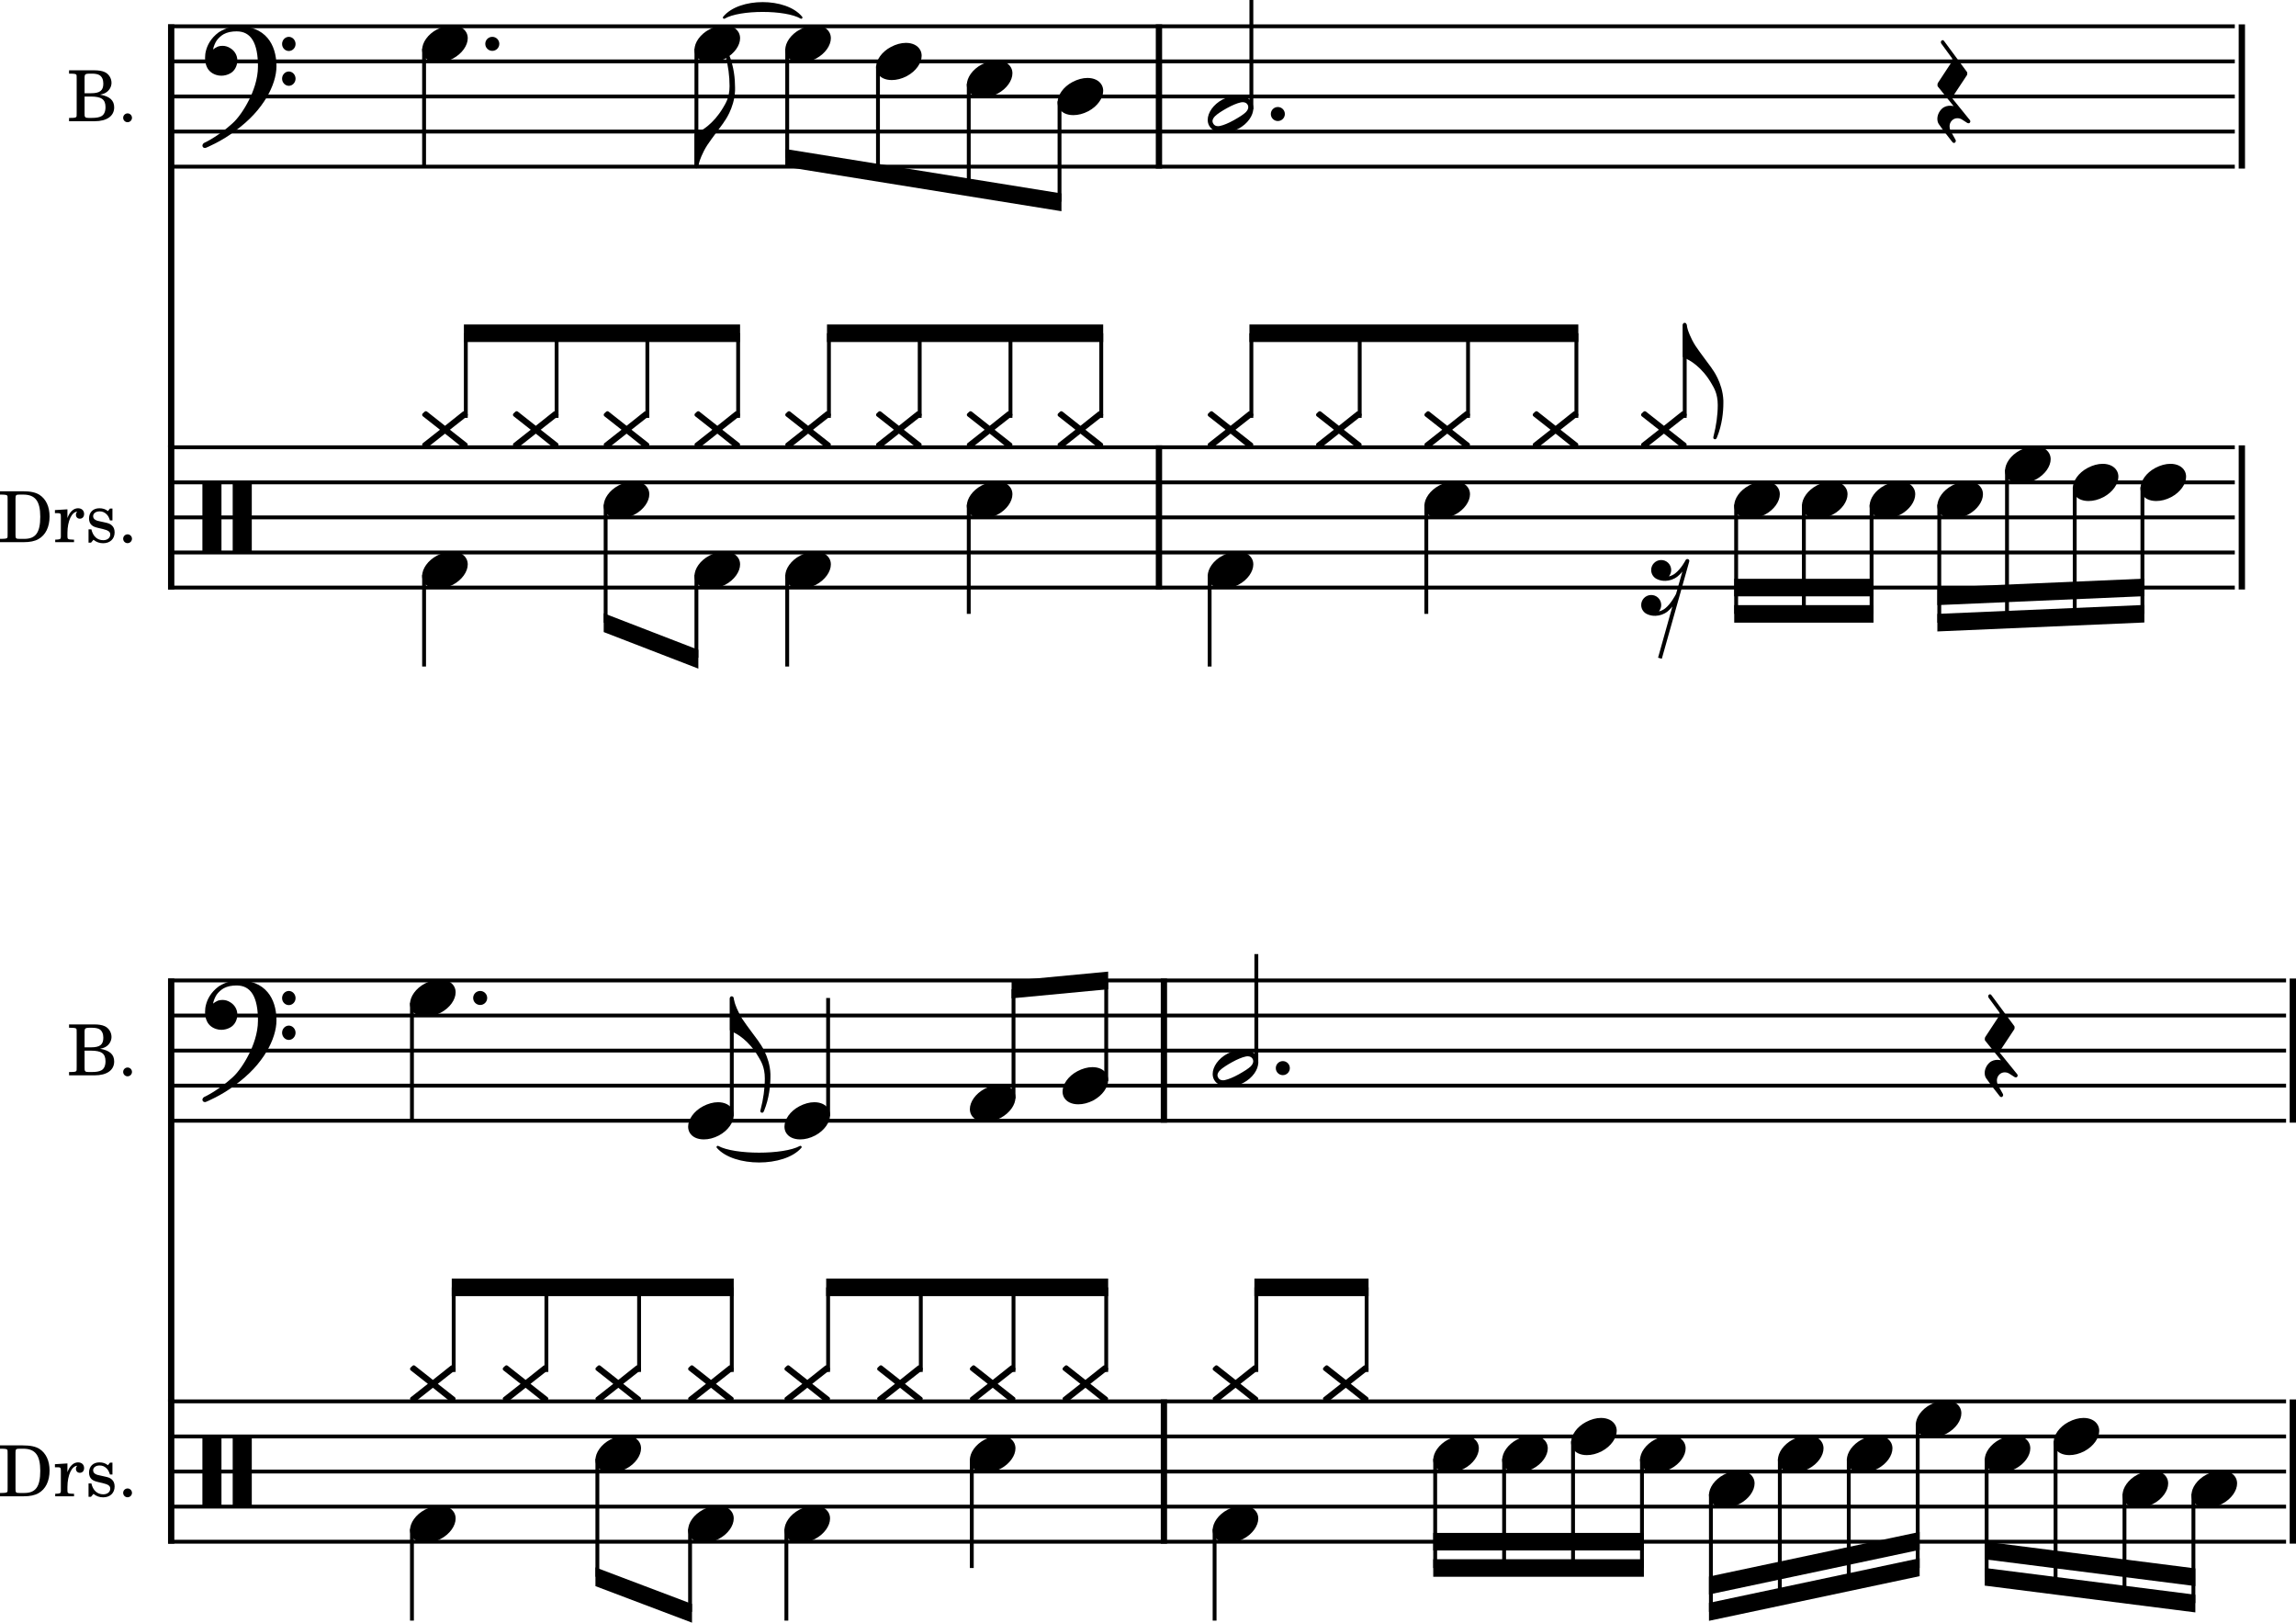 <?xml version="1.0" encoding="UTF-8" standalone="no"?>
<svg
   xmlns:dc="http://purl.org/dc/elements/1.1/"
   xmlns:cc="http://creativecommons.org/ns#"
   xmlns:rdf="http://www.w3.org/1999/02/22-rdf-syntax-ns#"
   xmlns:svg="http://www.w3.org/2000/svg"
   xmlns="http://www.w3.org/2000/svg"
   xmlns:sodipodi="http://sodipodi.sourceforge.net/DTD/sodipodi-0.dtd"
   xmlns:inkscape="http://www.inkscape.org/namespaces/inkscape"
   width="1530.817"
   height="1081.769"
   viewBox="0 0 1530.817 1081.769"
   version="1.2"
   id="svg1504"
   sodipodi:docname="Popsong - Bass, Drums-1-2.svg"
   inkscape:version="0.92.3 (2405546, 2018-03-11)">
  <defs
     id="defs1508" />
  <sodipodi:namedview
     pagecolor="#ffffff"
     bordercolor="#666666"
     borderopacity="1"
     objecttolerance="10"
     gridtolerance="10"
     guidetolerance="10"
     inkscape:pageopacity="0"
     inkscape:pageshadow="2"
     inkscape:window-width="3840"
     inkscape:window-height="2066"
     id="namedview1506"
     showgrid="false"
     inkscape:zoom="0.44281317"
     inkscape:cx="1193.9335"
     inkscape:cy="-56.165098"
     inkscape:window-x="-11"
     inkscape:window-y="-11"
     inkscape:window-maximized="1"
     inkscape:current-layer="svg1504" />
  <title
     id="title2">Popsong - Bass, Drums</title>
  <desc
     id="desc4">Generated by MuseScore 3.6.2</desc>
  <polyline
     class="StaffLines"
     points="324.984,984.331 2763.78,984.331"
     id="polyline26"
     transform="matrix(0.565,0,0,1,-71.521,-966.791)"
     style="fill:none;stroke:#000000;stroke-width:2.57;stroke-linejoin:bevel" />
  <polyline
     class="StaffLines"
     points="324.984,1007.72 2763.78,1007.72"
     id="polyline28"
     transform="matrix(0.565,0,0,1,-71.521,-966.791)"
     style="fill:none;stroke:#000000;stroke-width:2.57;stroke-linejoin:bevel" />
  <polyline
     class="StaffLines"
     points="324.984,1031.1 2763.78,1031.1"
     id="polyline30"
     transform="matrix(0.565,0,0,1,-71.521,-966.791)"
     style="fill:none;stroke:#000000;stroke-width:2.57;stroke-linejoin:bevel" />
  <polyline
     class="StaffLines"
     points="324.984,1054.49 2763.78,1054.49"
     id="polyline32"
     transform="matrix(0.565,0,0,1,-71.521,-966.791)"
     style="fill:none;stroke:#000000;stroke-width:2.57;stroke-linejoin:bevel" />
  <polyline
     class="StaffLines"
     points="324.984,1077.87 2763.78,1077.87"
     id="polyline34"
     transform="matrix(0.565,0,0,1,-71.521,-966.791)"
     style="fill:none;stroke:#000000;stroke-width:2.57;stroke-linejoin:bevel" />
  <polyline
     class="StaffLines"
     points="324.984,1264.96 2763.78,1264.96"
     id="polyline36"
     transform="matrix(0.565,0,0,1,-71.521,-966.791)"
     style="fill:none;stroke:#000000;stroke-width:2.57;stroke-linejoin:bevel" />
  <polyline
     class="StaffLines"
     points="324.984,1288.35 2763.78,1288.35"
     id="polyline38"
     transform="matrix(0.565,0,0,1,-71.521,-966.791)"
     style="fill:none;stroke:#000000;stroke-width:2.57;stroke-linejoin:bevel" />
  <polyline
     class="StaffLines"
     points="324.984,1311.73 2763.78,1311.73"
     id="polyline40"
     transform="matrix(0.565,0,0,1,-71.521,-966.791)"
     style="fill:none;stroke:#000000;stroke-width:2.57;stroke-linejoin:bevel" />
  <polyline
     class="StaffLines"
     points="324.984,1335.12 2763.78,1335.12"
     id="polyline42"
     transform="matrix(0.565,0,0,1,-71.521,-966.791)"
     style="fill:none;stroke:#000000;stroke-width:2.57;stroke-linejoin:bevel" />
  <polyline
     class="StaffLines"
     points="324.984,1358.5 2763.78,1358.5"
     id="polyline44"
     transform="matrix(0.565,0,0,1,-71.521,-966.791)"
     style="fill:none;stroke:#000000;stroke-width:2.57;stroke-linejoin:bevel" />
  <polyline
     class="StaffLines"
     points="324.984,2200.39 2763.78,2200.39"
     id="polyline66"
     transform="matrix(0.579,0,0,1,-76.035,-1546.791)"
     style="fill:none;stroke:#000000;stroke-width:2.57;stroke-linejoin:bevel" />
  <polyline
     class="StaffLines"
     points="324.984,2223.78 2763.78,2223.78"
     id="polyline68"
     transform="matrix(0.579,0,0,1,-76.035,-1546.791)"
     style="fill:none;stroke:#000000;stroke-width:2.57;stroke-linejoin:bevel" />
  <polyline
     class="StaffLines"
     points="324.984,2247.17 2763.78,2247.17"
     id="polyline70"
     transform="matrix(0.579,0,0,1,-76.035,-1546.791)"
     style="fill:none;stroke:#000000;stroke-width:2.57;stroke-linejoin:bevel" />
  <polyline
     class="StaffLines"
     points="324.984,2270.55 2763.78,2270.55"
     id="polyline72"
     transform="matrix(0.579,0,0,1,-76.035,-1546.791)"
     style="fill:none;stroke:#000000;stroke-width:2.57;stroke-linejoin:bevel" />
  <polyline
     class="StaffLines"
     points="324.984,2293.94 2763.78,2293.94"
     id="polyline74"
     transform="matrix(0.579,0,0,1,-76.035,-1546.791)"
     style="fill:none;stroke:#000000;stroke-width:2.57;stroke-linejoin:bevel" />
  <polyline
     class="StaffLines"
     points="324.984,2481.02 2763.78,2481.02"
     id="polyline76"
     transform="matrix(0.579,0,0,1,-76.035,-1546.791)"
     style="fill:none;stroke:#000000;stroke-width:2.57;stroke-linejoin:bevel" />
  <polyline
     class="StaffLines"
     points="324.984,2504.41 2763.78,2504.41"
     id="polyline78"
     transform="matrix(0.579,0,0,1,-76.035,-1546.791)"
     style="fill:none;stroke:#000000;stroke-width:2.57;stroke-linejoin:bevel" />
  <polyline
     class="StaffLines"
     points="324.984,2527.8 2763.78,2527.8"
     id="polyline80"
     transform="matrix(0.579,0,0,1,-76.035,-1546.791)"
     style="fill:none;stroke:#000000;stroke-width:2.57;stroke-linejoin:bevel" />
  <polyline
     class="StaffLines"
     points="324.984,2551.18 2763.78,2551.18"
     id="polyline82"
     transform="matrix(0.579,0,0,1,-76.035,-1546.791)"
     style="fill:none;stroke:#000000;stroke-width:2.57;stroke-linejoin:bevel" />
  <polyline
     class="StaffLines"
     points="324.984,2574.57 2763.78,2574.57"
     id="polyline84"
     transform="matrix(0.579,0,0,1,-76.035,-1546.791)"
     style="fill:none;stroke:#000000;stroke-width:2.57;stroke-linejoin:bevel" />
  <path
     class="InstrumentName"
     d="m 0,361.439 h 15.797 c 4.187,0 7.375,-0.65 9.859,-2.06 4.75,-2.69 7.391,-8.05 7.391,-15.09 0,-6.49 -2.36,-11.57 -6.672,-14.38 -2.594,-1.66 -6.063,-2.41 -11.422,-2.41 H 0 v 2.22 h 0.89 c 2.641,0.05 3.532,0.19 3.907,0.66 0.281,0.42 0.281,0.52 0.281,2.91 v 22.37 c 0,2.39 0,2.49 -0.281,2.92 -0.375,0.47 -1.266,0.61 -3.907,0.66 H 0 v 2.2 m 13.015,-2.2 c -2.39,0 -2.671,-0.28 -2.671,-2.59 v -24.3 c 0,-2.3 0.328,-2.63 2.671,-2.63 h 2.454 c 8.031,0 11.375,4.36 11.375,14.75 0,10.53 -3.016,14.77 -10.625,14.77 h -3.204 m 31.938,-19.7 -8.328,0.51 v 2.03 h 1.922 c 1.797,0.05 2.031,0.33 2.031,2.35 v 11.23 2.2 c -0.047,0.72 -0.094,1 -0.281,1.24 -0.328,0.42 -1.266,0.61 -3.297,0.65 h -0.188 v 1.69 h 12.547 v -1.69 h -0.844 c -3.14,-0.09 -3.562,-0.32 -3.562,-2.03 v -2.06 -0.47 c 0.047,-7.89 2.859,-13.9 6.531,-14.09 -0.656,0.75 -0.859,1.22 -0.859,2.11 0,1.5 1.094,2.58 2.594,2.58 1.734,0 2.859,-1.27 2.859,-3.14 0,-2.32 -1.594,-3.82 -4.078,-3.82 -2.969,0 -5.5,2.36 -7.047,6.53 v -5.82 m 30.016,-0.52 h -1.641 l -1.359,1.7 c -1.704,-1.32 -3.391,-1.89 -5.735,-1.89 -4.14,0 -6.875,2.69 -6.875,6.82 0,1.84 0.625,3.39 1.656,4.32 1.079,0.99 2.157,1.46 4.985,2.11 l 2.484,0.58 c 3.719,0.89 5.031,1.83 5.031,3.7 0,2.22 -1.937,3.77 -4.656,3.77 -4,0 -6.812,-2.55 -7.937,-7.23 h -1.891 v 8.87 h 1.656 l 1.641,-1.92 c 1.922,1.55 4.047,2.3 6.437,2.3 4.61,0 7.657,-2.86 7.657,-7.24 0,-2.06 -0.657,-3.67 -1.969,-4.75 -1.125,-0.98 -2.063,-1.36 -4.938,-1.97 l -2.343,-0.51 c -2.594,-0.57 -2.594,-0.57 -3.438,-1.03 -1.031,-0.49 -1.64,-1.47 -1.64,-2.5 0,-1.93 1.781,-3.24 4.375,-3.24 1.781,0 3.234,0.61 4.546,1.88 1.047,1.03 1.563,1.96 2.313,4.14 h 1.641 v -7.91 m 10.109,17.2 c -1.641,0 -2.953,1.32 -2.953,2.93 0,1.64 1.312,2.95 2.906,2.95 1.641,0 2.969,-1.31 2.969,-2.95 0,-1.61 -1.328,-2.93 -2.922,-2.93"
     id="path94"
     inkscape:connector-curvature="0" />
  <path
     class="InstrumentName"
     d="m 0,997.509 h 15.797 c 4.187,0 7.375,-0.66 9.859,-2.07 4.75,-2.68 7.391,-8.04 7.391,-15.09 0,-6.49 -2.36,-11.56 -6.672,-14.38 -2.594,-1.65 -6.063,-2.4 -11.422,-2.4 H 0 v 2.22 h 0.89 c 2.641,0.04 3.532,0.18 3.907,0.65 0.281,0.42 0.281,0.52 0.281,2.91 v 22.37 c 0,2.39 0,2.49 -0.281,2.93 -0.375,0.46 -1.266,0.61 -3.907,0.65 H 0 v 2.21 m 13.015,-2.21 c -2.39,0 -2.671,-0.28 -2.671,-2.59 v -24.3 c 0,-2.3 0.328,-2.62 2.671,-2.62 h 2.454 c 8.031,0 11.375,4.36 11.375,14.75 0,10.53 -3.016,14.76 -10.625,14.76 h -3.204 m 31.938,-19.7 -8.328,0.51 v 2.04 h 1.922 c 1.797,0.04 2.031,0.32 2.031,2.34 v 11.23 2.21 c -0.047,0.72 -0.094,1 -0.281,1.23 -0.328,0.42 -1.266,0.61 -3.297,0.66 h -0.188 v 1.69 h 12.547 v -1.69 h -0.844 c -3.14,-0.1 -3.562,-0.33 -3.562,-2.03 v -2.07 -0.46 c 0.047,-7.9 2.859,-13.91 6.531,-14.1 -0.656,0.75 -0.859,1.22 -0.859,2.11 0,1.5 1.094,2.58 2.594,2.58 1.734,0 2.859,-1.27 2.859,-3.14 0,-2.31 -1.594,-3.81 -4.078,-3.81 -2.969,0 -5.5,2.36 -7.047,6.53 v -5.83 m 30.016,-0.52 h -1.641 l -1.359,1.71 c -1.704,-1.33 -3.391,-1.89 -5.735,-1.89 -4.14,0 -6.875,2.68 -6.875,6.81 0,1.84 0.625,3.39 1.656,4.33 1.079,0.98 2.157,1.45 4.985,2.11 l 2.484,0.57 c 3.719,0.89 5.031,1.83 5.031,3.71 0,2.22 -1.937,3.76 -4.656,3.76 -4,0 -6.812,-2.54 -7.937,-7.23 h -1.891 v 8.87 h 1.656 l 1.641,-1.92 c 1.922,1.55 4.047,2.3 6.437,2.3 4.61,0 7.657,-2.86 7.657,-7.24 0,-2.06 -0.657,-3.67 -1.969,-4.75 -1.125,-0.98 -2.063,-1.36 -4.938,-1.96 l -2.343,-0.52 c -2.594,-0.56 -2.594,-0.56 -3.438,-1.03 -1.031,-0.49 -1.64,-1.47 -1.64,-2.5 0,-1.92 1.781,-3.24 4.375,-3.24 1.781,0 3.234,0.61 4.546,1.88 1.047,1.03 1.563,1.97 2.313,4.14 h 1.641 v -7.91 m 10.109,17.21 c -1.641,0 -2.953,1.31 -2.953,2.92 0,1.64 1.312,2.95 2.906,2.95 1.641,0 2.969,-1.31 2.969,-2.95 0,-1.61 -1.328,-2.92 -2.922,-2.92"
     id="path98"
     inkscape:connector-curvature="0" />
  <path
     class="InstrumentName"
     d="m 46.047,46.869 v 2.22 h 0.843 c 2.688,0.05 3.579,0.19 3.954,0.66 0.281,0.42 0.281,0.52 0.281,2.91 v 22.37 c 0,2.39 0,2.49 -0.281,2.92 -0.375,0.47 -1.266,0.66 -3.954,0.66 h -0.843 v 2.2 h 17.062 c 8.125,0 13.016,-3.44 13.016,-9.22 0,-4.68 -2.953,-7.37 -9.391,-8.5 2.25,-0.47 3.281,-0.89 4.5,-1.78 1.938,-1.45 3.11,-3.76 3.11,-6.11 0,-3.06 -1.875,-6.01 -4.61,-7.18 -1.687,-0.77 -4.031,-1.15 -6.812,-1.15 H 46.047 m 10.343,15.29 v -10.72 c 0,-1.83 0.61,-2.3 3.094,-2.35 h 1.891 c 2.156,0 3.937,0.38 4.937,0.99 1.688,1.03 2.578,3 2.578,5.64 0,4.65 -2.25,6.44 -8.312,6.44 H 56.39 m 0,2.2 h 4.141 c 7.188,0 9.813,1.94 9.813,7.09 0,3.02 -1.032,5.17 -2.86,6.07 -1.453,0.76 -3.437,1.09 -6.39,1.09 h -1.985 c -2.344,0 -2.812,-0.47 -2.719,-2.97 v -11.28 m 28.688,11.23 c -1.641,0 -2.953,1.32 -2.953,2.93 0,1.64 1.312,2.95 2.906,2.95 1.641,0 2.969,-1.31 2.969,-2.95 0,-1.61 -1.328,-2.93 -2.922,-2.93"
     id="path102"
     inkscape:connector-curvature="0" />
  <path
     class="InstrumentName"
     d="m 46.047,682.939 v 2.22 h 0.843 c 2.688,0.04 3.579,0.18 3.954,0.65 0.281,0.42 0.281,0.52 0.281,2.91 v 22.37 c 0,2.39 0,2.49 -0.281,2.93 -0.375,0.46 -1.266,0.65 -3.954,0.65 h -0.843 v 2.21 h 17.062 c 8.125,0 13.016,-3.44 13.016,-9.22 0,-4.69 -2.953,-7.38 -9.391,-8.5 2.25,-0.47 3.281,-0.89 4.5,-1.78 1.938,-1.46 3.11,-3.77 3.11,-6.11 0,-3.07 -1.875,-6.02 -4.61,-7.19 -1.687,-0.77 -4.031,-1.14 -6.812,-1.14 H 46.047 m 10.343,15.28 v -10.72 c 0,-1.83 0.61,-2.3 3.094,-2.34 h 1.891 c 2.156,0 3.937,0.37 4.937,0.98 1.688,1.03 2.578,3 2.578,5.64 0,4.66 -2.25,6.44 -8.312,6.44 H 56.39 m 0,2.2 h 4.141 c 7.188,0 9.813,1.94 9.813,7.1 0,3.01 -1.032,5.17 -2.86,6.06 -1.453,0.76 -3.437,1.09 -6.39,1.09 h -1.985 c -2.344,0 -2.812,-0.47 -2.719,-2.97 v -11.28 m 28.688,11.24 c -1.641,0 -2.953,1.31 -2.953,2.92 0,1.64 1.312,2.95 2.906,2.95 1.641,0 2.969,-1.31 2.969,-2.95 0,-1.61 -1.328,-2.92 -2.922,-2.92"
     id="path106"
     inkscape:connector-curvature="0" />
  <path
     class="TieSegment"
     d="m 482.792,11.693 c 10.28,-12.628 41.13,-12.628 51.41,0 -10.28,-6.08 -41.13,-6.08 -51.41,0"
     id="path118"
     inkscape:connector-curvature="0"
     style="fill-rule:evenodd;stroke:#000000;stroke-width:1.64;stroke-linecap:round;stroke-linejoin:round" />
  <path
     class="TieSegment"
     d="m 478.562,764.689 c 11.02,6.08 44.08,6.08 55.1,0 -11.02,12.62 -44.08,12.62 -55.1,0"
     id="path130"
     inkscape:connector-curvature="0"
     style="fill-rule:evenodd;stroke:#000000;stroke-width:1.64;stroke-linecap:round;stroke-linejoin:round" />
  <polyline
     class="BarLine"
     points="327.089,1263.67 327.089,1359.79"
     id="polyline142"
     style="stroke:#000000;stroke-width:4.21;stroke-linejoin:bevel"
     transform="translate(-212.958,-966.791)" />
  <polyline
     class="BarLine"
     points="2039.67,1263.67 2039.67,1359.79"
     id="polyline148"
     transform="translate(-1266.958,-966.791)"
     style="stroke:#000000;stroke-width:4.21;stroke-linejoin:bevel" />
  <polyline
     class="BarLine"
     points="2761.67,1263.67 2761.67,1359.79"
     id="polyline150"
     transform="translate(-1266.958,-966.791)"
     style="stroke:#000000;stroke-width:4.21;stroke-linejoin:bevel" />
  <polyline
     class="BarLine"
     points="327.089,2479.74 327.089,2575.85"
     id="polyline162"
     transform="translate(-212.958,-1546.791)"
     style="stroke:#000000;stroke-width:4.21;stroke-linejoin:bevel" />
  <polyline
     class="BarLine"
     points="2008.98,2479.74 2008.98,2575.85"
     id="polyline168"
     transform="translate(-1232.958,-1546.791)"
     style="stroke:#000000;stroke-width:4.21;stroke-linejoin:bevel" />
  <polyline
     class="BarLine"
     points="2761.67,2479.74 2761.67,2575.85"
     id="polyline170"
     transform="translate(-1232.958,-1546.791)"
     style="stroke:#000000;stroke-width:4.21;stroke-linejoin:bevel" />
  <polyline
     class="BarLine"
     points="327.089,983.044 327.089,1264.96"
     id="polyline182"
     style="stroke:#000000;stroke-width:4.21;stroke-linejoin:bevel"
     transform="translate(-212.958,-966.791)" />
  <polyline
     class="BarLine"
     points="2039.67,983.044 2039.67,1079.16"
     id="polyline188"
     transform="translate(-1266.958,-966.791)"
     style="stroke:#000000;stroke-width:4.21;stroke-linejoin:bevel" />
  <polyline
     class="BarLine"
     points="2761.67,983.044 2761.67,1079.16"
     id="polyline190"
     transform="translate(-1266.958,-966.791)"
     style="stroke:#000000;stroke-width:4.21;stroke-linejoin:bevel" />
  <polyline
     class="BarLine"
     points="327.089,2199.11 327.089,2481.02"
     id="polyline202"
     transform="translate(-212.958,-1546.791)"
     style="stroke:#000000;stroke-width:4.21;stroke-linejoin:bevel" />
  <polyline
     class="BarLine"
     points="2008.98,2199.11 2008.98,2295.22"
     id="polyline208"
     transform="translate(-1232.958,-1546.791)"
     style="stroke:#000000;stroke-width:4.21;stroke-linejoin:bevel" />
  <polyline
     class="BarLine"
     points="2761.67,2199.11 2761.67,2295.22"
     id="polyline210"
     transform="translate(-1232.958,-1546.791)"
     style="stroke:#000000;stroke-width:4.21;stroke-linejoin:bevel" />
  <polyline
     class="Stem"
     points="1549.71,1349.95 1549.71,1411.12"
     id="polyline274"
     transform="translate(-1266.958,-966.791)"
     style="stroke:#000000;stroke-width:2.57;stroke-linejoin:bevel" />
  <polyline
     class="Stem"
     points="1670.76,1303.18 1670.76,1381.89"
     id="polyline276"
     transform="translate(-1266.958,-966.791)"
     style="stroke:#000000;stroke-width:2.57;stroke-linejoin:bevel" />
  <polyline
     class="Stem"
     points="1731.28,1349.95 1731.28,1405.28"
     id="polyline278"
     transform="translate(-1266.958,-966.791)"
     style="stroke:#000000;stroke-width:2.57;stroke-linejoin:bevel" />
  <polyline
     class="Stem"
     points="1791.81,1349.95 1791.81,1411.12"
     id="polyline280"
     transform="translate(-1266.958,-966.791)"
     style="stroke:#000000;stroke-width:2.57;stroke-linejoin:bevel" />
  <polyline
     class="Stem"
     points="1912.86,1303.18 1912.86,1376.04"
     id="polyline282"
     transform="translate(-1266.958,-966.791)"
     style="stroke:#000000;stroke-width:2.57;stroke-linejoin:bevel" />
  <polyline
     class="Stem"
     points="2073.46,1349.95 2073.46,1411.12"
     id="polyline284"
     transform="translate(-1266.958,-966.791)"
     style="stroke:#000000;stroke-width:2.57;stroke-linejoin:bevel" />
  <polyline
     class="Stem"
     points="2217.93,1303.18 2217.93,1376.04"
     id="polyline286"
     transform="translate(-1266.958,-966.791)"
     style="stroke:#000000;stroke-width:2.57;stroke-linejoin:bevel" />
  <polyline
     class="Stem"
     points="2424.5,1303.18 2424.5,1376.04"
     id="polyline288"
     transform="translate(-1266.958,-966.791)"
     style="stroke:#000000;stroke-width:2.57;stroke-linejoin:bevel" />
  <polyline
     class="Stem"
     points="2469.65,1303.18 2469.65,1376.04"
     id="polyline290"
     transform="translate(-1266.958,-966.791)"
     style="stroke:#000000;stroke-width:2.57;stroke-linejoin:bevel" />
  <polyline
     class="Stem"
     points="2514.8,1303.18 2514.8,1376.04"
     id="polyline292"
     transform="translate(-1266.958,-966.791)"
     style="stroke:#000000;stroke-width:2.57;stroke-linejoin:bevel" />
  <polyline
     class="Stem"
     points="2559.94,1303.18 2559.94,1381.89"
     id="polyline294"
     transform="translate(-1266.958,-966.791)"
     style="stroke:#000000;stroke-width:2.57;stroke-linejoin:bevel" />
  <polyline
     class="Stem"
     points="2605.09,1279.8 2605.09,1379.94"
     id="polyline296"
     transform="translate(-1266.958,-966.791)"
     style="stroke:#000000;stroke-width:2.57;stroke-linejoin:bevel" />
  <polyline
     class="Stem"
     points="2650.24,1291.49 2650.24,1377.99"
     id="polyline298"
     transform="translate(-1266.958,-966.791)"
     style="stroke:#000000;stroke-width:2.57;stroke-linejoin:bevel" />
  <polyline
     class="Stem"
     points="2695.38,1291.49 2695.38,1376.04"
     id="polyline300"
     transform="translate(-1266.958,-966.791)"
     style="stroke:#000000;stroke-width:2.57;stroke-linejoin:bevel" />
  <polyline
     class="Stem"
     points="1507.62,2566.02 1507.62,2627.19"
     id="polyline362"
     transform="translate(-1232.958,-1546.791)"
     style="stroke:#000000;stroke-width:2.57;stroke-linejoin:bevel" />
  <polyline
     class="Stem"
     points="1631.24,2519.25 1631.24,2597.95"
     id="polyline364"
     transform="translate(-1232.958,-1546.791)"
     style="stroke:#000000;stroke-width:2.57;stroke-linejoin:bevel" />
  <polyline
     class="Stem"
     points="1693.05,2566.02 1693.05,2621.34"
     id="polyline366"
     transform="translate(-1232.958,-1546.791)"
     style="stroke:#000000;stroke-width:2.57;stroke-linejoin:bevel" />
  <polyline
     class="Stem"
     points="1757.26,2566.02 1757.26,2627.19"
     id="polyline368"
     transform="translate(-1232.958,-1546.791)"
     style="stroke:#000000;stroke-width:2.57;stroke-linejoin:bevel" />
  <polyline
     class="Stem"
     points="1880.88,2519.25 1880.88,2592.11"
     id="polyline370"
     transform="translate(-1232.958,-1546.791)"
     style="stroke:#000000;stroke-width:2.57;stroke-linejoin:bevel" />
  <polyline
     class="Stem"
     points="2042.77,2566.02 2042.77,2627.19"
     id="polyline372"
     transform="translate(-1232.958,-1546.791)"
     style="stroke:#000000;stroke-width:2.57;stroke-linejoin:bevel" />
  <polyline
     class="Stem"
     points="2189.84,2519.25 2189.84,2592.11"
     id="polyline374"
     transform="translate(-1232.958,-1546.791)"
     style="stroke:#000000;stroke-width:2.57;stroke-linejoin:bevel" />
  <polyline
     class="Stem"
     points="2235.8,2519.25 2235.8,2592.11"
     id="polyline376"
     transform="translate(-1232.958,-1546.791)"
     style="stroke:#000000;stroke-width:2.57;stroke-linejoin:bevel" />
  <polyline
     class="Stem"
     points="2281.76,2507.55 2281.76,2592.11"
     id="polyline378"
     transform="translate(-1232.958,-1546.791)"
     style="stroke:#000000;stroke-width:2.57;stroke-linejoin:bevel" />
  <polyline
     class="Stem"
     points="2327.72,2519.25 2327.72,2592.11"
     id="polyline380"
     transform="translate(-1232.958,-1546.791)"
     style="stroke:#000000;stroke-width:2.57;stroke-linejoin:bevel" />
  <polyline
     class="Stem"
     points="2373.67,2542.63 2373.67,2621.34"
     id="polyline382"
     transform="translate(-1232.958,-1546.791)"
     style="stroke:#000000;stroke-width:2.57;stroke-linejoin:bevel" />
  <polyline
     class="Stem"
     points="2419.63,2519.25 2419.63,2611.59"
     id="polyline384"
     transform="translate(-1232.958,-1546.791)"
     style="stroke:#000000;stroke-width:2.57;stroke-linejoin:bevel" />
  <polyline
     class="Stem"
     points="2465.59,2519.25 2465.59,2601.85"
     id="polyline386"
     transform="translate(-1232.958,-1546.791)"
     style="stroke:#000000;stroke-width:2.57;stroke-linejoin:bevel" />
  <polyline
     class="Stem"
     points="2511.55,2495.86 2511.55,2592.11"
     id="polyline388"
     transform="translate(-1232.958,-1546.791)"
     style="stroke:#000000;stroke-width:2.57;stroke-linejoin:bevel" />
  <polyline
     class="Stem"
     points="2557.51,2519.25 2557.51,2597.95"
     id="polyline390"
     transform="translate(-1232.958,-1546.791)"
     style="stroke:#000000;stroke-width:2.57;stroke-linejoin:bevel" />
  <polyline
     class="Stem"
     points="2603.47,2507.55 2603.47,2603.8"
     id="polyline392"
     transform="translate(-1232.958,-1546.791)"
     style="stroke:#000000;stroke-width:2.57;stroke-linejoin:bevel" />
  <polyline
     class="Stem"
     points="2649.42,2542.63 2649.42,2609.65"
     id="polyline394"
     transform="translate(-1232.958,-1546.791)"
     style="stroke:#000000;stroke-width:2.57;stroke-linejoin:bevel" />
  <polyline
     class="Stem"
     points="2695.38,2542.63 2695.38,2615.49"
     id="polyline396"
     transform="translate(-1232.958,-1546.791)"
     style="stroke:#000000;stroke-width:2.57;stroke-linejoin:bevel" />
  <polyline
     class="Stem"
     points="1577.53,1245.34 1577.53,1188.96"
     id="polyline494"
     transform="translate(-1266.958,-966.791)"
     style="stroke:#000000;stroke-width:2.57;stroke-linejoin:bevel" />
  <polyline
     class="Stem"
     points="1638.06,1245.34 1638.06,1188.96"
     id="polyline496"
     transform="translate(-1266.958,-966.791)"
     style="stroke:#000000;stroke-width:2.57;stroke-linejoin:bevel" />
  <polyline
     class="Stem"
     points="1698.58,1245.34 1698.58,1188.96"
     id="polyline498"
     transform="translate(-1266.958,-966.791)"
     style="stroke:#000000;stroke-width:2.57;stroke-linejoin:bevel" />
  <polyline
     class="Stem"
     points="1759.1,1245.34 1759.1,1188.96"
     id="polyline500"
     transform="translate(-1266.958,-966.791)"
     style="stroke:#000000;stroke-width:2.57;stroke-linejoin:bevel" />
  <polyline
     class="Stem"
     points="1819.63,1245.34 1819.63,1188.96"
     id="polyline502"
     transform="translate(-1266.958,-966.791)"
     style="stroke:#000000;stroke-width:2.57;stroke-linejoin:bevel" />
  <polyline
     class="Stem"
     points="1880.15,1245.34 1880.15,1188.96"
     id="polyline504"
     transform="translate(-1266.958,-966.791)"
     style="stroke:#000000;stroke-width:2.57;stroke-linejoin:bevel" />
  <polyline
     class="Stem"
     points="1940.68,1245.34 1940.68,1188.96"
     id="polyline506"
     transform="translate(-1266.958,-966.791)"
     style="stroke:#000000;stroke-width:2.57;stroke-linejoin:bevel" />
  <polyline
     class="Stem"
     points="2001.2,1245.34 2001.2,1188.96"
     id="polyline508"
     transform="translate(-1266.958,-966.791)"
     style="stroke:#000000;stroke-width:2.57;stroke-linejoin:bevel" />
  <polyline
     class="Stem"
     points="2101.29,1245.34 2101.29,1188.96"
     id="polyline510"
     transform="translate(-1266.958,-966.791)"
     style="stroke:#000000;stroke-width:2.57;stroke-linejoin:bevel" />
  <polyline
     class="Stem"
     points="2173.52,1245.34 2173.52,1188.96"
     id="polyline512"
     transform="translate(-1266.958,-966.791)"
     style="stroke:#000000;stroke-width:2.57;stroke-linejoin:bevel" />
  <polyline
     class="Stem"
     points="2245.75,1245.34 2245.75,1188.96"
     id="polyline514"
     transform="translate(-1266.958,-966.791)"
     style="stroke:#000000;stroke-width:2.57;stroke-linejoin:bevel" />
  <polyline
     class="Stem"
     points="2317.99,1245.34 2317.99,1188.96"
     id="polyline516"
     transform="translate(-1266.958,-966.791)"
     style="stroke:#000000;stroke-width:2.57;stroke-linejoin:bevel" />
  <polyline
     class="Stem"
     points="2390.22,1245.34 2390.22,1183.11"
     id="polyline518"
     transform="translate(-1266.958,-966.791)"
     style="stroke:#000000;stroke-width:2.57;stroke-linejoin:bevel" />
  <polyline
     class="Stem"
     points="1535.45,2461.4 1535.45,2405.02"
     id="polyline616"
     transform="translate(-1232.958,-1546.791)"
     style="stroke:#000000;stroke-width:2.57;stroke-linejoin:bevel" />
  <polyline
     class="Stem"
     points="1597.26,2461.4 1597.26,2405.02"
     id="polyline618"
     transform="translate(-1232.958,-1546.791)"
     style="stroke:#000000;stroke-width:2.57;stroke-linejoin:bevel" />
  <polyline
     class="Stem"
     points="1659.06,2461.4 1659.06,2405.02"
     id="polyline620"
     transform="translate(-1232.958,-1546.791)"
     style="stroke:#000000;stroke-width:2.57;stroke-linejoin:bevel" />
  <polyline
     class="Stem"
     points="1720.87,2461.4 1720.87,2405.02"
     id="polyline622"
     transform="translate(-1232.958,-1546.791)"
     style="stroke:#000000;stroke-width:2.57;stroke-linejoin:bevel" />
  <polyline
     class="Stem"
     points="1785.09,2461.4 1785.09,2405.02"
     id="polyline624"
     transform="translate(-1232.958,-1546.791)"
     style="stroke:#000000;stroke-width:2.57;stroke-linejoin:bevel" />
  <polyline
     class="Stem"
     points="1846.89,2461.4 1846.89,2405.02"
     id="polyline626"
     transform="translate(-1232.958,-1546.791)"
     style="stroke:#000000;stroke-width:2.57;stroke-linejoin:bevel" />
  <polyline
     class="Stem"
     points="1908.7,2461.4 1908.7,2405.02"
     id="polyline628"
     transform="translate(-1232.958,-1546.791)"
     style="stroke:#000000;stroke-width:2.57;stroke-linejoin:bevel" />
  <polyline
     class="Stem"
     points="1970.51,2461.4 1970.51,2405.02"
     id="polyline630"
     transform="translate(-1232.958,-1546.791)"
     style="stroke:#000000;stroke-width:2.57;stroke-linejoin:bevel" />
  <polyline
     class="Stem"
     points="2070.6,2461.4 2070.6,2405.02"
     id="polyline632"
     transform="translate(-1232.958,-1546.791)"
     style="stroke:#000000;stroke-width:2.57;stroke-linejoin:bevel" />
  <polyline
     class="Stem"
     points="2144.13,2461.4 2144.13,2405.02"
     id="polyline634"
     transform="translate(-1232.958,-1546.791)"
     style="stroke:#000000;stroke-width:2.57;stroke-linejoin:bevel" />
  <polyline
     class="Stem"
     points="1549.71,999.167 1549.71,1077.87"
     id="polyline684"
     transform="translate(-1266.958,-966.791)"
     style="stroke:#000000;stroke-width:2.57;stroke-linejoin:bevel" />
  <polyline
     class="Stem"
     points="1731.28,999.167 1731.28,1077.87"
     id="polyline686"
     transform="translate(-1266.958,-966.791)"
     style="stroke:#000000;stroke-width:2.57;stroke-linejoin:bevel" />
  <polyline
     class="Stem"
     points="1791.81,999.167 1791.81,1072.03"
     id="polyline688"
     transform="translate(-1266.958,-966.791)"
     style="stroke:#000000;stroke-width:2.57;stroke-linejoin:bevel" />
  <polyline
     class="Stem"
     points="1852.33,1010.86 1852.33,1081.77"
     id="polyline690"
     transform="translate(-1266.958,-966.791)"
     style="stroke:#000000;stroke-width:2.57;stroke-linejoin:bevel" />
  <polyline
     class="Stem"
     points="1912.86,1022.55 1912.86,1091.52"
     id="polyline692"
     transform="translate(-1266.958,-966.791)"
     style="stroke:#000000;stroke-width:2.57;stroke-linejoin:bevel" />
  <polyline
     class="Stem"
     points="1973.38,1034.25 1973.38,1101.26"
     id="polyline694"
     transform="translate(-1266.958,-966.791)"
     style="stroke:#000000;stroke-width:2.57;stroke-linejoin:bevel" />
  <polyline
     class="Stem"
     points="2101.29,1039.8 2101.29,966.791"
     id="polyline696"
     transform="translate(-1266.958,-966.791)"
     style="stroke:#000000;stroke-width:2.57;stroke-linejoin:bevel" />
  <polyline
     class="Stem"
     points="1507.62,2215.23 1507.62,2293.94"
     id="polyline746"
     transform="translate(-1232.958,-1546.791)"
     style="stroke:#000000;stroke-width:2.57;stroke-linejoin:bevel" />
  <polyline
     class="Stem"
     points="1720.87,2290.94 1720.87,2212.09"
     id="polyline748"
     transform="translate(-1232.958,-1546.791)"
     style="stroke:#000000;stroke-width:2.57;stroke-linejoin:bevel" />
  <polyline
     class="Stem"
     points="1785.09,2290.94 1785.09,2212.09"
     id="polyline750"
     transform="translate(-1232.958,-1546.791)"
     style="stroke:#000000;stroke-width:2.57;stroke-linejoin:bevel" />
  <polyline
     class="Stem"
     points="1908.7,2279.25 1908.7,2206.24"
     id="polyline752"
     transform="translate(-1232.958,-1546.791)"
     style="stroke:#000000;stroke-width:2.57;stroke-linejoin:bevel" />
  <polyline
     class="Stem"
     points="1970.51,2267.56 1970.51,2200.39"
     id="polyline754"
     transform="translate(-1232.958,-1546.791)"
     style="stroke:#000000;stroke-width:2.57;stroke-linejoin:bevel" />
  <polyline
     class="Stem"
     points="2070.6,2255.86 2070.6,2182.85"
     id="polyline756"
     transform="translate(-1232.958,-1546.791)"
     style="stroke:#000000;stroke-width:2.57;stroke-linejoin:bevel" />
  <path
     class="Note"
     d="m 310.928,372.448 c -1.681,-3.099 -5.232,-4.779 -9.544,-4.779 -3.172,0 -6.636,0.935 -10.012,2.719 -6.168,3.274 -9.91,8.784 -9.91,13.564 0,1.301 0.278,2.616 0.935,3.829 1.681,3.084 5.233,4.677 9.544,4.677 3.172,0 6.636,-0.833 10.012,-2.616 6.168,-3.274 9.91,-8.799 9.91,-13.564 0,-1.315 -0.278,-2.616 -0.935,-3.829"
     id="path816"
     inkscape:connector-curvature="0"
     style="stroke-width:0.935" />
  <path
     class="Note"
     d="m 431.978,325.678 c -1.681,-3.099 -5.232,-4.779 -9.544,-4.779 -3.172,0 -6.636,0.935 -10.012,2.719 -6.168,3.274 -9.91,8.784 -9.91,13.564 0,1.301 0.278,2.616 0.935,3.829 1.681,3.084 5.233,4.677 9.544,4.677 3.172,0 6.636,-0.833 10.012,-2.616 6.168,-3.274 9.91,-8.799 9.91,-13.564 0,-1.315 -0.278,-2.616 -0.935,-3.829"
     id="path818"
     inkscape:connector-curvature="0"
     style="stroke-width:0.935" />
  <path
     class="Note"
     d="m 492.508,372.448 c -1.681,-3.099 -5.232,-4.779 -9.544,-4.779 -3.172,0 -6.636,0.935 -10.012,2.719 -6.168,3.274 -9.91,8.784 -9.91,13.564 0,1.301 0.278,2.616 0.935,3.829 1.681,3.084 5.233,4.677 9.544,4.677 3.172,0 6.636,-0.833 10.012,-2.616 6.168,-3.274 9.91,-8.799 9.91,-13.564 0,-1.315 -0.278,-2.616 -0.935,-3.829"
     id="path820"
     inkscape:connector-curvature="0"
     style="stroke-width:0.935" />
  <path
     class="Note"
     d="m 553.028,372.448 c -1.681,-3.099 -5.232,-4.779 -9.544,-4.779 -3.172,0 -6.636,0.935 -10.012,2.719 -6.168,3.274 -9.91,8.784 -9.91,13.564 0,1.301 0.278,2.616 0.935,3.829 1.681,3.084 5.233,4.677 9.544,4.677 3.172,0 6.636,-0.833 10.012,-2.616 6.168,-3.274 9.91,-8.799 9.91,-13.564 0,-1.315 -0.278,-2.616 -0.935,-3.829"
     id="path822"
     inkscape:connector-curvature="0"
     style="stroke-width:0.935" />
  <path
     class="Note"
     d="m 674.078,325.678 c -1.681,-3.099 -5.232,-4.779 -9.544,-4.779 -3.172,0 -6.636,0.935 -10.012,2.719 -6.168,3.274 -9.91,8.784 -9.91,13.564 0,1.301 0.278,2.616 0.935,3.829 1.681,3.084 5.233,4.677 9.544,4.677 3.172,0 6.636,-0.833 10.012,-2.616 6.168,-3.274 9.91,-8.799 9.91,-13.564 0,-1.315 -0.278,-2.616 -0.935,-3.829"
     id="path824"
     inkscape:connector-curvature="0"
     style="stroke-width:0.935" />
  <path
     class="Note"
     d="m 834.688,372.448 c -1.681,-3.099 -5.232,-4.779 -9.544,-4.779 -3.172,0 -6.636,0.935 -10.012,2.719 -6.168,3.274 -9.91,8.784 -9.91,13.564 0,1.301 0.278,2.616 0.935,3.829 1.681,3.084 5.233,4.677 9.544,4.677 3.172,0 6.636,-0.833 10.012,-2.616 6.168,-3.274 9.91,-8.799 9.91,-13.564 0,-1.315 -0.278,-2.616 -0.935,-3.829"
     id="path826"
     inkscape:connector-curvature="0"
     style="stroke-width:0.935" />
  <path
     class="Note"
     d="m 979.158,325.678 c -1.681,-3.099 -5.232,-4.779 -9.544,-4.779 -3.172,0 -6.636,0.935 -10.012,2.719 -6.168,3.274 -9.91,8.784 -9.91,13.564 0,1.301 0.278,2.616 0.935,3.829 1.681,3.084 5.233,4.677 9.544,4.677 3.172,0 6.636,-0.833 10.012,-2.616 6.168,-3.274 9.91,-8.799 9.91,-13.564 0,-1.315 -0.278,-2.616 -0.935,-3.829"
     id="path828"
     inkscape:connector-curvature="0"
     style="stroke-width:0.935" />
  <path
     class="Note"
     d="m 1185.728,325.678 c -1.681,-3.099 -5.232,-4.779 -9.544,-4.779 -3.172,0 -6.636,0.935 -10.012,2.719 -6.168,3.274 -9.91,8.784 -9.91,13.564 0,1.301 0.278,2.616 0.935,3.829 1.681,3.084 5.233,4.677 9.544,4.677 3.172,0 6.636,-0.833 10.012,-2.616 6.168,-3.274 9.91,-8.799 9.91,-13.564 0,-1.315 -0.278,-2.616 -0.935,-3.829"
     id="path830"
     inkscape:connector-curvature="0"
     style="stroke-width:0.935" />
  <path
     class="Note"
     d="m 1230.878,325.678 c -1.681,-3.099 -5.232,-4.779 -9.544,-4.779 -3.172,0 -6.636,0.935 -10.012,2.719 -6.168,3.274 -9.91,8.784 -9.91,13.564 0,1.301 0.278,2.616 0.935,3.829 1.681,3.084 5.233,4.677 9.544,4.677 3.172,0 6.636,-0.833 10.012,-2.616 6.168,-3.274 9.91,-8.799 9.91,-13.564 0,-1.315 -0.278,-2.616 -0.935,-3.829"
     id="path832"
     inkscape:connector-curvature="0"
     style="stroke-width:0.935" />
  <path
     class="Note"
     d="m 1276.018,325.678 c -1.681,-3.099 -5.232,-4.779 -9.544,-4.779 -3.172,0 -6.636,0.935 -10.012,2.719 -6.168,3.274 -9.91,8.784 -9.91,13.564 0,1.301 0.278,2.616 0.935,3.829 1.681,3.084 5.233,4.677 9.544,4.677 3.172,0 6.636,-0.833 10.012,-2.616 6.168,-3.274 9.91,-8.799 9.91,-13.564 0,-1.315 -0.278,-2.616 -0.935,-3.829"
     id="path834"
     inkscape:connector-curvature="0"
     style="stroke-width:0.935" />
  <path
     class="Note"
     d="m 1321.168,325.678 c -1.681,-3.099 -5.232,-4.779 -9.544,-4.779 -3.172,0 -6.636,0.935 -10.012,2.719 -6.168,3.274 -9.91,8.784 -9.91,13.564 0,1.301 0.278,2.616 0.935,3.829 1.681,3.084 5.233,4.677 9.544,4.677 3.172,0 6.636,-0.833 10.012,-2.616 6.168,-3.274 9.91,-8.799 9.91,-13.564 0,-1.315 -0.278,-2.616 -0.935,-3.829"
     id="path836"
     inkscape:connector-curvature="0"
     style="stroke-width:0.935" />
  <path
     class="Note"
     d="m 1366.308,302.288 c -1.681,-3.099 -5.232,-4.779 -9.544,-4.779 -3.172,0 -6.636,0.935 -10.012,2.719 -6.168,3.274 -9.91,8.784 -9.91,13.564 0,1.301 0.278,2.616 0.935,3.829 1.681,3.084 5.233,4.677 9.544,4.677 3.172,0 6.636,-0.833 10.012,-2.616 6.168,-3.274 9.91,-8.799 9.91,-13.564 0,-1.315 -0.278,-2.616 -0.935,-3.829"
     id="path838"
     inkscape:connector-curvature="0"
     style="stroke-width:0.935" />
  <path
     class="Note"
     d="m 1411.458,313.988 c -1.681,-3.099 -5.232,-4.779 -9.544,-4.779 -3.172,0 -6.636,0.935 -10.012,2.719 -6.168,3.274 -9.91,8.784 -9.91,13.564 0,1.301 0.278,2.616 0.935,3.829 1.681,3.084 5.233,4.677 9.544,4.677 3.172,0 6.636,-0.833 10.012,-2.616 6.168,-3.274 9.91,-8.799 9.91,-13.564 0,-1.315 -0.278,-2.616 -0.935,-3.829"
     id="path840"
     inkscape:connector-curvature="0"
     style="stroke-width:0.935" />
  <path
     class="Note"
     d="m 1456.608,313.988 c -1.681,-3.099 -5.232,-4.779 -9.544,-4.779 -3.172,0 -6.636,0.935 -10.012,2.719 -6.168,3.274 -9.91,8.784 -9.91,13.564 0,1.301 0.278,2.616 0.935,3.829 1.681,3.084 5.233,4.677 9.544,4.677 3.172,0 6.636,-0.833 10.012,-2.616 6.168,-3.274 9.91,-8.799 9.91,-13.564 0,-1.315 -0.278,-2.616 -0.935,-3.829"
     id="path842"
     inkscape:connector-curvature="0"
     style="stroke-width:0.935" />
  <path
     class="Note"
     d="m 302.848,1008.508 c -1.681,-3.099 -5.232,-4.779 -9.544,-4.779 -3.172,0 -6.636,0.935 -10.012,2.719 -6.168,3.274 -9.91,8.784 -9.91,13.564 0,1.301 0.278,2.616 0.935,3.829 1.681,3.084 5.233,4.677 9.544,4.677 3.172,0 6.636,-0.833 10.012,-2.616 6.168,-3.274 9.91,-8.799 9.91,-13.564 0,-1.315 -0.278,-2.616 -0.935,-3.829"
     id="path904"
     inkscape:connector-curvature="0"
     style="stroke-width:0.935" />
  <path
     class="Note"
     d="m 426.468,961.738 c -1.681,-3.099 -5.232,-4.779 -9.544,-4.779 -3.172,0 -6.636,0.935 -10.012,2.719 -6.168,3.274 -9.91,8.784 -9.91,13.564 0,1.301 0.278,2.616 0.935,3.829 1.681,3.084 5.233,4.677 9.544,4.677 3.172,0 6.636,-0.833 10.012,-2.616 6.168,-3.274 9.91,-8.799 9.91,-13.564 0,-1.315 -0.278,-2.616 -0.935,-3.829"
     id="path906"
     inkscape:connector-curvature="0"
     style="stroke-width:0.935" />
  <path
     class="Note"
     d="m 488.268,1008.508 c -1.681,-3.099 -5.232,-4.779 -9.544,-4.779 -3.172,0 -6.636,0.935 -10.012,2.719 -6.168,3.274 -9.91,8.784 -9.91,13.564 0,1.301 0.278,2.616 0.935,3.829 1.681,3.084 5.233,4.677 9.544,4.677 3.172,0 6.636,-0.833 10.012,-2.616 6.168,-3.274 9.91,-8.799 9.91,-13.564 0,-1.315 -0.278,-2.616 -0.935,-3.829"
     id="path908"
     inkscape:connector-curvature="0"
     style="stroke-width:0.935" />
  <path
     class="Note"
     d="m 552.488,1008.508 c -1.681,-3.099 -5.232,-4.779 -9.544,-4.779 -3.172,0 -6.636,0.935 -10.012,2.719 -6.168,3.274 -9.91,8.784 -9.91,13.564 0,1.301 0.278,2.616 0.935,3.829 1.681,3.084 5.233,4.677 9.544,4.677 3.172,0 6.636,-0.833 10.012,-2.616 6.168,-3.274 9.91,-8.799 9.91,-13.564 0,-1.315 -0.278,-2.616 -0.935,-3.829"
     id="path910"
     inkscape:connector-curvature="0"
     style="stroke-width:0.935" />
  <path
     class="Note"
     d="m 676.108,961.738 c -1.681,-3.099 -5.232,-4.779 -9.544,-4.779 -3.172,0 -6.636,0.935 -10.012,2.719 -6.168,3.274 -9.91,8.784 -9.91,13.564 0,1.301 0.278,2.616 0.935,3.829 1.681,3.084 5.233,4.677 9.544,4.677 3.172,0 6.636,-0.833 10.012,-2.616 6.168,-3.274 9.91,-8.799 9.91,-13.564 0,-1.315 -0.278,-2.616 -0.935,-3.829"
     id="path912"
     inkscape:connector-curvature="0"
     style="stroke-width:0.935" />
  <path
     class="Note"
     d="m 837.998,1008.508 c -1.681,-3.099 -5.232,-4.779 -9.544,-4.779 -3.172,0 -6.636,0.935 -10.012,2.719 -6.168,3.274 -9.91,8.784 -9.91,13.564 0,1.301 0.278,2.616 0.935,3.829 1.681,3.084 5.233,4.677 9.544,4.677 3.172,0 6.636,-0.833 10.012,-2.616 6.168,-3.274 9.91,-8.799 9.91,-13.564 0,-1.315 -0.278,-2.616 -0.935,-3.829"
     id="path914"
     inkscape:connector-curvature="0"
     style="stroke-width:0.935" />
  <path
     class="Note"
     d="m 985.058,961.738 c -1.681,-3.099 -5.232,-4.779 -9.544,-4.779 -3.172,0 -6.636,0.935 -10.012,2.719 -6.168,3.274 -9.91,8.784 -9.91,13.564 0,1.301 0.278,2.616 0.935,3.829 1.681,3.084 5.233,4.677 9.544,4.677 3.172,0 6.636,-0.833 10.012,-2.616 6.168,-3.274 9.91,-8.799 9.91,-13.564 0,-1.315 -0.278,-2.616 -0.935,-3.829"
     id="path916"
     inkscape:connector-curvature="0"
     style="stroke-width:0.935" />
  <path
     class="Note"
     d="m 1031.018,961.738 c -1.681,-3.099 -5.232,-4.779 -9.544,-4.779 -3.172,0 -6.636,0.935 -10.012,2.719 -6.168,3.274 -9.91,8.784 -9.91,13.564 0,1.301 0.278,2.616 0.935,3.829 1.681,3.084 5.233,4.677 9.544,4.677 3.172,0 6.636,-0.833 10.012,-2.616 6.168,-3.274 9.91,-8.799 9.91,-13.564 0,-1.315 -0.278,-2.616 -0.935,-3.829"
     id="path918"
     inkscape:connector-curvature="0"
     style="stroke-width:0.935" />
  <path
     class="Note"
     d="m 1076.978,950.048 c -1.681,-3.099 -5.232,-4.779 -9.544,-4.779 -3.172,0 -6.636,0.935 -10.012,2.719 -6.168,3.274 -9.91,8.784 -9.91,13.564 0,1.301 0.278,2.616 0.935,3.829 1.681,3.084 5.233,4.677 9.544,4.677 3.172,0 6.636,-0.833 10.012,-2.616 6.168,-3.274 9.91,-8.799 9.91,-13.564 0,-1.315 -0.278,-2.616 -0.935,-3.829"
     id="path920"
     inkscape:connector-curvature="0"
     style="stroke-width:0.935" />
  <path
     class="Note"
     d="m 1122.938,961.738 c -1.681,-3.099 -5.232,-4.779 -9.544,-4.779 -3.172,0 -6.636,0.935 -10.012,2.719 -6.168,3.274 -9.91,8.784 -9.91,13.564 0,1.301 0.278,2.616 0.935,3.829 1.681,3.084 5.233,4.677 9.544,4.677 3.172,0 6.636,-0.833 10.012,-2.616 6.168,-3.274 9.91,-8.799 9.91,-13.564 0,-1.315 -0.278,-2.616 -0.935,-3.829"
     id="path922"
     inkscape:connector-curvature="0"
     style="stroke-width:0.935" />
  <path
     class="Note"
     d="m 1168.898,985.128 c -1.681,-3.099 -5.232,-4.779 -9.544,-4.779 -3.172,0 -6.636,0.935 -10.012,2.719 -6.168,3.274 -9.91,8.784 -9.91,13.564 0,1.301 0.278,2.616 0.935,3.829 1.681,3.084 5.233,4.677 9.544,4.677 3.172,0 6.636,-0.833 10.012,-2.616 6.168,-3.274 9.91,-8.799 9.91,-13.564 0,-1.315 -0.278,-2.616 -0.935,-3.829"
     id="path924"
     inkscape:connector-curvature="0"
     style="stroke-width:0.935" />
  <path
     class="Note"
     d="m 1214.858,961.738 c -1.681,-3.099 -5.232,-4.779 -9.544,-4.779 -3.172,0 -6.636,0.935 -10.012,2.719 -6.168,3.274 -9.91,8.784 -9.91,13.564 0,1.301 0.278,2.616 0.935,3.829 1.681,3.084 5.233,4.677 9.544,4.677 3.172,0 6.636,-0.833 10.012,-2.616 6.168,-3.274 9.91,-8.799 9.91,-13.564 0,-1.315 -0.278,-2.616 -0.935,-3.829"
     id="path926"
     inkscape:connector-curvature="0"
     style="stroke-width:0.935" />
  <path
     class="Note"
     d="m 1260.818,961.738 c -1.681,-3.099 -5.232,-4.779 -9.544,-4.779 -3.172,0 -6.636,0.935 -10.012,2.719 -6.168,3.274 -9.91,8.784 -9.91,13.564 0,1.301 0.278,2.616 0.935,3.829 1.681,3.084 5.233,4.677 9.544,4.677 3.172,0 6.636,-0.833 10.012,-2.616 6.168,-3.274 9.91,-8.799 9.91,-13.564 0,-1.315 -0.278,-2.616 -0.935,-3.829"
     id="path928"
     inkscape:connector-curvature="0"
     style="stroke-width:0.935" />
  <path
     class="Note"
     d="m 1306.768,938.358 c -1.681,-3.099 -5.232,-4.779 -9.544,-4.779 -3.172,0 -6.636,0.935 -10.012,2.719 -6.168,3.274 -9.91,8.784 -9.91,13.564 0,1.301 0.278,2.616 0.935,3.829 1.681,3.084 5.233,4.677 9.544,4.677 3.172,0 6.636,-0.833 10.012,-2.616 6.168,-3.274 9.91,-8.799 9.91,-13.564 0,-1.315 -0.278,-2.616 -0.935,-3.829"
     id="path930"
     inkscape:connector-curvature="0"
     style="stroke-width:0.935" />
  <path
     class="Note"
     d="m 1352.728,961.738 c -1.681,-3.099 -5.232,-4.779 -9.544,-4.779 -3.172,0 -6.636,0.935 -10.012,2.719 -6.168,3.274 -9.91,8.784 -9.91,13.564 0,1.301 0.278,2.616 0.935,3.829 1.681,3.084 5.233,4.677 9.544,4.677 3.172,0 6.636,-0.833 10.012,-2.616 6.168,-3.274 9.91,-8.799 9.91,-13.564 0,-1.315 -0.278,-2.616 -0.935,-3.829"
     id="path932"
     inkscape:connector-curvature="0"
     style="stroke-width:0.935" />
  <path
     class="Note"
     d="m 1398.688,950.048 c -1.681,-3.099 -5.232,-4.779 -9.544,-4.779 -3.172,0 -6.636,0.935 -10.012,2.719 -6.168,3.274 -9.91,8.784 -9.91,13.564 0,1.301 0.278,2.616 0.935,3.829 1.681,3.084 5.233,4.677 9.544,4.677 3.172,0 6.636,-0.833 10.012,-2.616 6.168,-3.274 9.91,-8.799 9.91,-13.564 0,-1.315 -0.278,-2.616 -0.935,-3.829"
     id="path934"
     inkscape:connector-curvature="0"
     style="stroke-width:0.935" />
  <path
     class="Note"
     d="m 1444.648,985.128 c -1.681,-3.099 -5.232,-4.779 -9.544,-4.779 -3.172,0 -6.636,0.935 -10.012,2.719 -6.168,3.274 -9.91,8.784 -9.91,13.564 0,1.301 0.278,2.616 0.935,3.829 1.681,3.084 5.233,4.677 9.544,4.677 3.172,0 6.636,-0.833 10.012,-2.616 6.168,-3.274 9.91,-8.799 9.91,-13.564 0,-1.315 -0.278,-2.616 -0.935,-3.829"
     id="path936"
     inkscape:connector-curvature="0"
     style="stroke-width:0.935" />
  <path
     class="Note"
     d="m 1490.608,985.128 c -1.681,-3.099 -5.232,-4.779 -9.544,-4.779 -3.172,0 -6.636,0.935 -10.012,2.719 -6.168,3.274 -9.91,8.784 -9.91,13.564 0,1.301 0.278,2.616 0.935,3.829 1.681,3.084 5.233,4.677 9.544,4.677 3.172,0 6.636,-0.833 10.012,-2.616 6.168,-3.274 9.91,-8.799 9.91,-13.564 0,-1.315 -0.278,-2.616 -0.935,-3.829"
     id="path938"
     inkscape:connector-curvature="0"
     style="stroke-width:0.935" />
  <path
     class="Note"
     d="m 299.981,286.479 11.415,-8.974 c 0.278,-0.19 0.468,-0.57 0.468,-0.935 v -0.102 c 0,-0.365 -0.19,-0.658 -0.365,-0.833 l -1.125,-1.125 c -0.278,-0.19 -0.57,-0.38 -0.935,-0.38 -0.278,0 -0.658,0.102 -0.848,0.278 l -11.883,9.457 -11.971,-9.457 c -0.19,-0.175 -0.555,-0.278 -0.848,-0.278 -0.365,0 -0.555,0.19 -0.833,0.38 l -1.213,1.125 c -0.19,0.175 -0.38,0.555 -0.38,0.935 0,0.365 0.19,0.746 0.468,0.935 l 11.415,8.974 -11.415,8.974 c -0.278,0.19 -0.468,0.57 -0.468,0.935 0,0.292 0.19,0.658 0.38,0.848 l 1.111,1.213 c 0.19,0.278 0.57,0.38 0.935,0.38 0.292,0 0.658,-0.102 0.848,-0.278 l 11.971,-9.457 11.883,9.457 c 0.19,0.175 0.57,0.278 0.848,0.278 0.365,0 0.745,-0.102 0.935,-0.38 l 1.125,-1.213 c 0.175,-0.19 0.365,-0.555 0.365,-0.848 0,-0.365 -0.19,-0.746 -0.468,-0.935 l -11.415,-8.974"
     id="path1036"
     inkscape:connector-curvature="0"
     style="stroke-width:0.935" />
  <path
     class="Note"
     d="m 360.511,286.479 11.415,-8.974 c 0.278,-0.19 0.468,-0.57 0.468,-0.935 v -0.102 c 0,-0.365 -0.19,-0.658 -0.365,-0.833 l -1.125,-1.125 c -0.278,-0.19 -0.57,-0.38 -0.935,-0.38 -0.278,0 -0.658,0.102 -0.848,0.278 l -11.883,9.457 -11.971,-9.457 c -0.19,-0.175 -0.555,-0.278 -0.848,-0.278 -0.365,0 -0.555,0.19 -0.833,0.38 l -1.213,1.125 c -0.19,0.175 -0.38,0.555 -0.38,0.935 0,0.365 0.19,0.746 0.468,0.935 l 11.415,8.974 -11.415,8.974 c -0.278,0.19 -0.468,0.57 -0.468,0.935 0,0.292 0.19,0.658 0.38,0.848 l 1.111,1.213 c 0.19,0.278 0.57,0.38 0.935,0.38 0.292,0 0.658,-0.102 0.848,-0.278 l 11.971,-9.457 11.883,9.457 c 0.19,0.175 0.57,0.278 0.848,0.278 0.365,0 0.745,-0.102 0.935,-0.38 l 1.125,-1.213 c 0.175,-0.19 0.365,-0.555 0.365,-0.848 0,-0.365 -0.19,-0.746 -0.468,-0.935 l -11.415,-8.974"
     id="path1038"
     inkscape:connector-curvature="0"
     style="stroke-width:0.935" />
  <path
     class="Note"
     d="m 421.031,286.479 11.415,-8.974 c 0.278,-0.19 0.468,-0.57 0.468,-0.935 v -0.102 c 0,-0.365 -0.19,-0.658 -0.365,-0.833 l -1.125,-1.125 c -0.278,-0.19 -0.57,-0.38 -0.935,-0.38 -0.278,0 -0.658,0.102 -0.848,0.278 l -11.883,9.457 -11.971,-9.457 c -0.19,-0.175 -0.555,-0.278 -0.848,-0.278 -0.365,0 -0.555,0.19 -0.833,0.38 l -1.213,1.125 c -0.19,0.175 -0.38,0.555 -0.38,0.935 0,0.365 0.19,0.746 0.468,0.935 l 11.415,8.974 -11.415,8.974 c -0.278,0.19 -0.468,0.57 -0.468,0.935 0,0.292 0.19,0.658 0.38,0.848 l 1.111,1.213 c 0.19,0.278 0.57,0.38 0.935,0.38 0.292,0 0.658,-0.102 0.848,-0.278 l 11.971,-9.457 11.883,9.457 c 0.19,0.175 0.57,0.278 0.848,0.278 0.365,0 0.745,-0.102 0.935,-0.38 l 1.125,-1.213 c 0.175,-0.19 0.365,-0.555 0.365,-0.848 0,-0.365 -0.19,-0.746 -0.468,-0.935 l -11.415,-8.974"
     id="path1040"
     inkscape:connector-curvature="0"
     style="stroke-width:0.935" />
  <path
     class="Note"
     d="m 481.561,286.479 11.415,-8.974 c 0.278,-0.19 0.468,-0.57 0.468,-0.935 v -0.102 c 0,-0.365 -0.19,-0.658 -0.365,-0.833 l -1.125,-1.125 c -0.278,-0.19 -0.57,-0.38 -0.935,-0.38 -0.278,0 -0.658,0.102 -0.848,0.278 l -11.883,9.457 -11.971,-9.457 c -0.19,-0.175 -0.555,-0.278 -0.848,-0.278 -0.365,0 -0.555,0.19 -0.833,0.38 l -1.213,1.125 c -0.19,0.175 -0.38,0.555 -0.38,0.935 0,0.365 0.19,0.746 0.468,0.935 l 11.415,8.974 -11.415,8.974 c -0.278,0.19 -0.468,0.57 -0.468,0.935 0,0.292 0.19,0.658 0.38,0.848 l 1.111,1.213 c 0.19,0.278 0.57,0.38 0.935,0.38 0.292,0 0.658,-0.102 0.848,-0.278 l 11.971,-9.457 11.883,9.457 c 0.19,0.175 0.57,0.278 0.848,0.278 0.365,0 0.745,-0.102 0.935,-0.38 l 1.125,-1.213 c 0.175,-0.19 0.365,-0.555 0.365,-0.848 0,-0.365 -0.19,-0.746 -0.468,-0.935 l -11.415,-8.974"
     id="path1042"
     inkscape:connector-curvature="0"
     style="stroke-width:0.935" />
  <path
     class="Note"
     d="m 542.081,286.479 11.415,-8.974 c 0.278,-0.19 0.468,-0.57 0.468,-0.935 v -0.102 c 0,-0.365 -0.19,-0.658 -0.365,-0.833 l -1.125,-1.125 c -0.278,-0.19 -0.57,-0.38 -0.935,-0.38 -0.278,0 -0.658,0.102 -0.848,0.278 l -11.883,9.457 -11.971,-9.457 c -0.19,-0.175 -0.555,-0.278 -0.848,-0.278 -0.365,0 -0.555,0.19 -0.833,0.38 l -1.213,1.125 c -0.19,0.175 -0.38,0.555 -0.38,0.935 0,0.365 0.19,0.746 0.468,0.935 l 11.415,8.974 -11.415,8.974 c -0.278,0.19 -0.468,0.57 -0.468,0.935 0,0.292 0.19,0.658 0.38,0.848 l 1.111,1.213 c 0.19,0.278 0.57,0.38 0.935,0.38 0.292,0 0.658,-0.102 0.848,-0.278 l 11.971,-9.457 11.883,9.457 c 0.19,0.175 0.57,0.278 0.848,0.278 0.365,0 0.745,-0.102 0.935,-0.38 l 1.125,-1.213 c 0.175,-0.19 0.365,-0.555 0.365,-0.848 0,-0.365 -0.19,-0.746 -0.468,-0.935 l -11.415,-8.974"
     id="path1044"
     inkscape:connector-curvature="0"
     style="stroke-width:0.935" />
  <path
     class="Note"
     d="m 602.611,286.479 11.415,-8.974 c 0.278,-0.19 0.468,-0.57 0.468,-0.935 v -0.102 c 0,-0.365 -0.19,-0.658 -0.365,-0.833 l -1.125,-1.125 c -0.278,-0.19 -0.57,-0.38 -0.935,-0.38 -0.278,0 -0.658,0.102 -0.848,0.278 l -11.883,9.457 -11.971,-9.457 c -0.19,-0.175 -0.555,-0.278 -0.848,-0.278 -0.365,0 -0.555,0.19 -0.833,0.38 l -1.213,1.125 c -0.19,0.175 -0.38,0.555 -0.38,0.935 0,0.365 0.19,0.746 0.468,0.935 l 11.415,8.974 -11.415,8.974 c -0.278,0.19 -0.468,0.57 -0.468,0.935 0,0.292 0.19,0.658 0.38,0.848 l 1.111,1.213 c 0.19,0.278 0.57,0.38 0.935,0.38 0.292,0 0.658,-0.102 0.848,-0.278 l 11.971,-9.457 11.883,9.457 c 0.19,0.175 0.57,0.278 0.848,0.278 0.365,0 0.745,-0.102 0.935,-0.38 l 1.125,-1.213 c 0.175,-0.19 0.365,-0.555 0.365,-0.848 0,-0.365 -0.19,-0.746 -0.468,-0.935 l -11.415,-8.974"
     id="path1046"
     inkscape:connector-curvature="0"
     style="stroke-width:0.935" />
  <path
     class="Note"
     d="m 663.131,286.479 11.415,-8.974 c 0.278,-0.19 0.468,-0.57 0.468,-0.935 v -0.102 c 0,-0.365 -0.19,-0.658 -0.365,-0.833 l -1.125,-1.125 c -0.278,-0.19 -0.57,-0.38 -0.935,-0.38 -0.278,0 -0.658,0.102 -0.848,0.278 l -11.883,9.457 -11.971,-9.457 c -0.19,-0.175 -0.555,-0.278 -0.848,-0.278 -0.365,0 -0.555,0.19 -0.833,0.38 l -1.213,1.125 c -0.19,0.175 -0.38,0.555 -0.38,0.935 0,0.365 0.19,0.746 0.468,0.935 l 11.415,8.974 -11.415,8.974 c -0.278,0.19 -0.468,0.57 -0.468,0.935 0,0.292 0.19,0.658 0.38,0.848 l 1.111,1.213 c 0.19,0.278 0.57,0.38 0.935,0.38 0.292,0 0.658,-0.102 0.848,-0.278 l 11.971,-9.457 11.883,9.457 c 0.19,0.175 0.57,0.278 0.848,0.278 0.365,0 0.745,-0.102 0.935,-0.38 l 1.125,-1.213 c 0.175,-0.19 0.365,-0.555 0.365,-0.848 0,-0.365 -0.19,-0.746 -0.468,-0.935 l -11.415,-8.974"
     id="path1048"
     inkscape:connector-curvature="0"
     style="stroke-width:0.935" />
  <path
     class="Note"
     d="m 723.651,286.479 11.415,-8.974 c 0.278,-0.19 0.468,-0.57 0.468,-0.935 v -0.102 c 0,-0.365 -0.19,-0.658 -0.365,-0.833 l -1.125,-1.125 c -0.278,-0.19 -0.57,-0.38 -0.935,-0.38 -0.278,0 -0.658,0.102 -0.848,0.278 l -11.883,9.457 -11.971,-9.457 c -0.19,-0.175 -0.555,-0.278 -0.848,-0.278 -0.365,0 -0.555,0.19 -0.833,0.38 l -1.213,1.125 c -0.19,0.175 -0.38,0.555 -0.38,0.935 0,0.365 0.19,0.746 0.468,0.935 l 11.415,8.974 -11.415,8.974 c -0.278,0.19 -0.468,0.57 -0.468,0.935 0,0.292 0.19,0.658 0.38,0.848 l 1.111,1.213 c 0.19,0.278 0.57,0.38 0.935,0.38 0.292,0 0.658,-0.102 0.848,-0.278 l 11.971,-9.457 11.883,9.457 c 0.19,0.175 0.57,0.278 0.848,0.278 0.365,0 0.745,-0.102 0.935,-0.38 l 1.125,-1.213 c 0.175,-0.19 0.365,-0.555 0.365,-0.848 0,-0.365 -0.19,-0.746 -0.468,-0.935 l -11.415,-8.974"
     id="path1050"
     inkscape:connector-curvature="0"
     style="stroke-width:0.935" />
  <path
     class="Note"
     d="m 823.741,286.479 11.415,-8.974 c 0.278,-0.19 0.468,-0.57 0.468,-0.935 v -0.102 c 0,-0.365 -0.19,-0.658 -0.365,-0.833 l -1.125,-1.125 c -0.278,-0.19 -0.57,-0.38 -0.935,-0.38 -0.278,0 -0.658,0.102 -0.848,0.278 l -11.883,9.457 -11.971,-9.457 c -0.19,-0.175 -0.555,-0.278 -0.848,-0.278 -0.365,0 -0.555,0.19 -0.833,0.38 l -1.213,1.125 c -0.19,0.175 -0.38,0.555 -0.38,0.935 0,0.365 0.19,0.746 0.468,0.935 l 11.415,8.974 -11.415,8.974 c -0.278,0.19 -0.468,0.57 -0.468,0.935 0,0.292 0.19,0.658 0.38,0.848 l 1.111,1.213 c 0.19,0.278 0.57,0.38 0.935,0.38 0.292,0 0.658,-0.102 0.848,-0.278 l 11.971,-9.457 11.883,9.457 c 0.19,0.175 0.57,0.278 0.848,0.278 0.365,0 0.745,-0.102 0.935,-0.38 l 1.125,-1.213 c 0.175,-0.19 0.365,-0.555 0.365,-0.848 0,-0.365 -0.19,-0.746 -0.468,-0.935 l -11.415,-8.974"
     id="path1052"
     inkscape:connector-curvature="0"
     style="stroke-width:0.935" />
  <path
     class="Note"
     d="m 895.971,286.479 11.415,-8.974 c 0.278,-0.19 0.468,-0.57 0.468,-0.935 v -0.102 c 0,-0.365 -0.19,-0.658 -0.365,-0.833 l -1.125,-1.125 c -0.278,-0.19 -0.57,-0.38 -0.935,-0.38 -0.278,0 -0.658,0.102 -0.848,0.278 l -11.883,9.457 -11.971,-9.457 c -0.19,-0.175 -0.555,-0.278 -0.848,-0.278 -0.365,0 -0.555,0.19 -0.833,0.38 l -1.213,1.125 c -0.19,0.175 -0.38,0.555 -0.38,0.935 0,0.365 0.19,0.746 0.468,0.935 l 11.415,8.974 -11.415,8.974 c -0.278,0.19 -0.468,0.57 -0.468,0.935 0,0.292 0.19,0.658 0.38,0.848 l 1.111,1.213 c 0.19,0.278 0.57,0.38 0.935,0.38 0.292,0 0.658,-0.102 0.848,-0.278 l 11.971,-9.457 11.883,9.457 c 0.19,0.175 0.57,0.278 0.848,0.278 0.365,0 0.745,-0.102 0.935,-0.38 l 1.125,-1.213 c 0.175,-0.19 0.365,-0.555 0.365,-0.848 0,-0.365 -0.19,-0.746 -0.468,-0.935 l -11.415,-8.974"
     id="path1054"
     inkscape:connector-curvature="0"
     style="stroke-width:0.935" />
  <path
     class="Note"
     d="m 968.211,286.479 11.415,-8.974 c 0.278,-0.19 0.468,-0.57 0.468,-0.935 v -0.102 c 0,-0.365 -0.19,-0.658 -0.365,-0.833 l -1.125,-1.125 c -0.278,-0.19 -0.57,-0.38 -0.935,-0.38 -0.278,0 -0.658,0.102 -0.848,0.278 l -11.883,9.457 -11.971,-9.457 c -0.19,-0.175 -0.555,-0.278 -0.848,-0.278 -0.365,0 -0.555,0.19 -0.833,0.38 l -1.213,1.125 c -0.19,0.175 -0.38,0.555 -0.38,0.935 0,0.365 0.19,0.746 0.468,0.935 l 11.415,8.974 -11.415,8.974 c -0.278,0.19 -0.468,0.57 -0.468,0.935 0,0.292 0.19,0.658 0.38,0.848 l 1.111,1.213 c 0.19,0.278 0.57,0.38 0.935,0.38 0.292,0 0.658,-0.102 0.848,-0.278 l 11.971,-9.457 11.883,9.457 c 0.19,0.175 0.57,0.278 0.848,0.278 0.365,0 0.745,-0.102 0.935,-0.38 l 1.125,-1.213 c 0.175,-0.19 0.365,-0.555 0.365,-0.848 0,-0.365 -0.19,-0.746 -0.468,-0.935 l -11.415,-8.974"
     id="path1056"
     inkscape:connector-curvature="0"
     style="stroke-width:0.935" />
  <path
     class="Note"
     d="m 1040.441,286.479 11.415,-8.974 c 0.278,-0.19 0.468,-0.57 0.468,-0.935 v -0.102 c 0,-0.365 -0.19,-0.658 -0.365,-0.833 l -1.125,-1.125 c -0.278,-0.19 -0.57,-0.38 -0.935,-0.38 -0.278,0 -0.658,0.102 -0.848,0.278 l -11.883,9.457 -11.971,-9.457 c -0.19,-0.175 -0.555,-0.278 -0.848,-0.278 -0.365,0 -0.555,0.19 -0.833,0.38 l -1.213,1.125 c -0.19,0.175 -0.38,0.555 -0.38,0.935 0,0.365 0.19,0.746 0.468,0.935 l 11.415,8.974 -11.415,8.974 c -0.278,0.19 -0.468,0.57 -0.468,0.935 0,0.292 0.19,0.658 0.38,0.848 l 1.111,1.213 c 0.19,0.278 0.57,0.38 0.935,0.38 0.292,0 0.658,-0.102 0.848,-0.278 l 11.971,-9.457 11.883,9.457 c 0.19,0.175 0.57,0.278 0.848,0.278 0.365,0 0.745,-0.102 0.935,-0.38 l 1.125,-1.213 c 0.175,-0.19 0.365,-0.555 0.365,-0.848 0,-0.365 -0.19,-0.746 -0.468,-0.935 l -11.415,-8.974"
     id="path1058"
     inkscape:connector-curvature="0"
     style="stroke-width:0.935" />
  <path
     class="Note"
     d="m 1112.671,286.479 11.415,-8.974 c 0.278,-0.19 0.468,-0.57 0.468,-0.935 v -0.102 c 0,-0.365 -0.19,-0.658 -0.365,-0.833 l -1.125,-1.125 c -0.278,-0.19 -0.57,-0.38 -0.935,-0.38 -0.278,0 -0.658,0.102 -0.848,0.278 l -11.883,9.457 -11.971,-9.457 c -0.19,-0.175 -0.555,-0.278 -0.848,-0.278 -0.365,0 -0.555,0.19 -0.833,0.38 l -1.213,1.125 c -0.19,0.175 -0.38,0.555 -0.38,0.935 0,0.365 0.19,0.746 0.468,0.935 l 11.415,8.974 -11.415,8.974 c -0.278,0.19 -0.468,0.57 -0.468,0.935 0,0.292 0.19,0.658 0.38,0.848 l 1.111,1.213 c 0.19,0.278 0.57,0.38 0.935,0.38 0.292,0 0.658,-0.102 0.848,-0.278 l 11.971,-9.457 11.883,9.457 c 0.19,0.175 0.57,0.278 0.848,0.278 0.365,0 0.745,-0.102 0.935,-0.38 l 1.125,-1.213 c 0.175,-0.19 0.365,-0.555 0.365,-0.848 0,-0.365 -0.19,-0.746 -0.468,-0.935 l -11.415,-8.974"
     id="path1060"
     inkscape:connector-curvature="0"
     style="stroke-width:0.935" />
  <path
     class="Note"
     d="m 291.901,922.539 11.415,-8.974 c 0.278,-0.19 0.468,-0.57 0.468,-0.935 v -0.102 c 0,-0.365 -0.19,-0.658 -0.365,-0.833 l -1.125,-1.125 c -0.278,-0.19 -0.57,-0.38 -0.935,-0.38 -0.278,0 -0.658,0.102 -0.848,0.278 l -11.883,9.457 -11.971,-9.457 c -0.19,-0.175 -0.555,-0.278 -0.848,-0.278 -0.365,0 -0.555,0.19 -0.833,0.38 l -1.213,1.125 c -0.19,0.175 -0.38,0.555 -0.38,0.935 0,0.365 0.19,0.746 0.468,0.935 l 11.415,8.974 -11.415,8.974 c -0.278,0.19 -0.468,0.57 -0.468,0.935 0,0.292 0.19,0.658 0.38,0.848 l 1.111,1.213 c 0.19,0.278 0.57,0.38 0.935,0.38 0.292,0 0.658,-0.102 0.848,-0.278 l 11.971,-9.457 11.883,9.457 c 0.19,0.175 0.57,0.278 0.848,0.278 0.365,0 0.745,-0.102 0.935,-0.38 l 1.125,-1.213 c 0.175,-0.19 0.365,-0.555 0.365,-0.848 0,-0.365 -0.19,-0.746 -0.468,-0.935 l -11.415,-8.974"
     id="path1158"
     inkscape:connector-curvature="0"
     style="stroke-width:0.935" />
  <path
     class="Note"
     d="m 353.711,922.539 11.415,-8.974 c 0.278,-0.19 0.468,-0.57 0.468,-0.935 v -0.102 c 0,-0.365 -0.19,-0.658 -0.365,-0.833 l -1.125,-1.125 c -0.278,-0.19 -0.57,-0.38 -0.935,-0.38 -0.278,0 -0.658,0.102 -0.848,0.278 l -11.883,9.457 -11.971,-9.457 c -0.19,-0.175 -0.555,-0.278 -0.848,-0.278 -0.365,0 -0.555,0.19 -0.833,0.38 l -1.213,1.125 c -0.19,0.175 -0.38,0.555 -0.38,0.935 0,0.365 0.19,0.746 0.468,0.935 l 11.415,8.974 -11.415,8.974 c -0.278,0.19 -0.468,0.57 -0.468,0.935 0,0.292 0.19,0.658 0.38,0.848 l 1.111,1.213 c 0.19,0.278 0.57,0.38 0.935,0.38 0.292,0 0.658,-0.102 0.848,-0.278 l 11.971,-9.457 11.883,9.457 c 0.19,0.175 0.57,0.278 0.848,0.278 0.365,0 0.745,-0.102 0.935,-0.38 l 1.125,-1.213 c 0.175,-0.19 0.365,-0.555 0.365,-0.848 0,-0.365 -0.19,-0.746 -0.468,-0.935 l -11.415,-8.974"
     id="path1160"
     inkscape:connector-curvature="0"
     style="stroke-width:0.935" />
  <path
     class="Note"
     d="m 415.521,922.539 11.415,-8.974 c 0.278,-0.19 0.468,-0.57 0.468,-0.935 v -0.102 c 0,-0.365 -0.19,-0.658 -0.365,-0.833 l -1.125,-1.125 c -0.278,-0.19 -0.57,-0.38 -0.935,-0.38 -0.278,0 -0.658,0.102 -0.848,0.278 l -11.883,9.457 -11.971,-9.457 c -0.19,-0.175 -0.555,-0.278 -0.848,-0.278 -0.365,0 -0.555,0.19 -0.833,0.38 l -1.213,1.125 c -0.19,0.175 -0.38,0.555 -0.38,0.935 0,0.365 0.19,0.746 0.468,0.935 l 11.415,8.974 -11.415,8.974 c -0.278,0.19 -0.468,0.57 -0.468,0.935 0,0.292 0.19,0.658 0.38,0.848 l 1.111,1.213 c 0.19,0.278 0.57,0.38 0.935,0.38 0.292,0 0.658,-0.102 0.848,-0.278 l 11.971,-9.457 11.883,9.457 c 0.19,0.175 0.57,0.278 0.848,0.278 0.365,0 0.745,-0.102 0.935,-0.38 l 1.125,-1.213 c 0.175,-0.19 0.365,-0.555 0.365,-0.848 0,-0.365 -0.19,-0.746 -0.468,-0.935 l -11.415,-8.974"
     id="path1162"
     inkscape:connector-curvature="0"
     style="stroke-width:0.935" />
  <path
     class="Note"
     d="m 477.321,922.539 11.415,-8.974 c 0.278,-0.19 0.468,-0.57 0.468,-0.935 v -0.102 c 0,-0.365 -0.19,-0.658 -0.365,-0.833 l -1.125,-1.125 c -0.278,-0.19 -0.57,-0.38 -0.935,-0.38 -0.278,0 -0.658,0.102 -0.848,0.278 l -11.883,9.457 -11.971,-9.457 c -0.19,-0.175 -0.555,-0.278 -0.848,-0.278 -0.365,0 -0.555,0.19 -0.833,0.38 l -1.213,1.125 c -0.19,0.175 -0.38,0.555 -0.38,0.935 0,0.365 0.19,0.746 0.468,0.935 l 11.415,8.974 -11.415,8.974 c -0.278,0.19 -0.468,0.57 -0.468,0.935 0,0.292 0.19,0.658 0.38,0.848 l 1.111,1.213 c 0.19,0.278 0.57,0.38 0.935,0.38 0.292,0 0.658,-0.102 0.848,-0.278 l 11.971,-9.457 11.883,9.457 c 0.19,0.175 0.57,0.278 0.848,0.278 0.365,0 0.745,-0.102 0.935,-0.38 l 1.125,-1.213 c 0.175,-0.19 0.365,-0.555 0.365,-0.848 0,-0.365 -0.19,-0.746 -0.468,-0.935 l -11.415,-8.974"
     id="path1164"
     inkscape:connector-curvature="0"
     style="stroke-width:0.935" />
  <path
     class="Note"
     d="m 541.541,922.539 11.415,-8.974 c 0.278,-0.19 0.468,-0.57 0.468,-0.935 v -0.102 c 0,-0.365 -0.19,-0.658 -0.365,-0.833 l -1.125,-1.125 c -0.278,-0.19 -0.57,-0.38 -0.935,-0.38 -0.278,0 -0.658,0.102 -0.848,0.278 l -11.883,9.457 -11.971,-9.457 c -0.19,-0.175 -0.555,-0.278 -0.848,-0.278 -0.365,0 -0.555,0.19 -0.833,0.38 l -1.213,1.125 c -0.19,0.175 -0.38,0.555 -0.38,0.935 0,0.365 0.19,0.746 0.468,0.935 l 11.415,8.974 -11.415,8.974 c -0.278,0.19 -0.468,0.57 -0.468,0.935 0,0.292 0.19,0.658 0.38,0.848 l 1.111,1.213 c 0.19,0.278 0.57,0.38 0.935,0.38 0.292,0 0.658,-0.102 0.848,-0.278 l 11.971,-9.457 11.883,9.457 c 0.19,0.175 0.57,0.278 0.848,0.278 0.365,0 0.745,-0.102 0.935,-0.38 l 1.125,-1.213 c 0.175,-0.19 0.365,-0.555 0.365,-0.848 0,-0.365 -0.19,-0.746 -0.468,-0.935 l -11.415,-8.974"
     id="path1166"
     inkscape:connector-curvature="0"
     style="stroke-width:0.935" />
  <path
     class="Note"
     d="m 603.351,922.539 11.415,-8.974 c 0.278,-0.19 0.468,-0.57 0.468,-0.935 v -0.102 c 0,-0.365 -0.19,-0.658 -0.365,-0.833 l -1.125,-1.125 c -0.278,-0.19 -0.57,-0.38 -0.935,-0.38 -0.278,0 -0.658,0.102 -0.848,0.278 l -11.883,9.457 -11.971,-9.457 c -0.19,-0.175 -0.555,-0.278 -0.848,-0.278 -0.365,0 -0.555,0.19 -0.833,0.38 l -1.213,1.125 c -0.19,0.175 -0.38,0.555 -0.38,0.935 0,0.365 0.19,0.746 0.468,0.935 l 11.415,8.974 -11.415,8.974 c -0.278,0.19 -0.468,0.57 -0.468,0.935 0,0.292 0.19,0.658 0.38,0.848 l 1.111,1.213 c 0.19,0.278 0.57,0.38 0.935,0.38 0.292,0 0.658,-0.102 0.848,-0.278 l 11.971,-9.457 11.883,9.457 c 0.19,0.175 0.57,0.278 0.848,0.278 0.365,0 0.745,-0.102 0.935,-0.38 l 1.125,-1.213 c 0.175,-0.19 0.365,-0.555 0.365,-0.848 0,-0.365 -0.19,-0.746 -0.468,-0.935 l -11.415,-8.974"
     id="path1168"
     inkscape:connector-curvature="0"
     style="stroke-width:0.935" />
  <path
     class="Note"
     d="m 665.161,922.539 11.415,-8.974 c 0.278,-0.19 0.468,-0.57 0.468,-0.935 v -0.102 c 0,-0.365 -0.19,-0.658 -0.365,-0.833 l -1.125,-1.125 c -0.278,-0.19 -0.57,-0.38 -0.935,-0.38 -0.278,0 -0.658,0.102 -0.848,0.278 l -11.883,9.457 -11.971,-9.457 c -0.19,-0.175 -0.555,-0.278 -0.848,-0.278 -0.365,0 -0.555,0.19 -0.833,0.38 l -1.213,1.125 c -0.19,0.175 -0.38,0.555 -0.38,0.935 0,0.365 0.19,0.746 0.468,0.935 l 11.415,8.974 -11.415,8.974 c -0.278,0.19 -0.468,0.57 -0.468,0.935 0,0.292 0.19,0.658 0.38,0.848 l 1.111,1.213 c 0.19,0.278 0.57,0.38 0.935,0.38 0.292,0 0.658,-0.102 0.848,-0.278 l 11.971,-9.457 11.883,9.457 c 0.19,0.175 0.57,0.278 0.848,0.278 0.365,0 0.745,-0.102 0.935,-0.38 l 1.125,-1.213 c 0.175,-0.19 0.365,-0.555 0.365,-0.848 0,-0.365 -0.19,-0.746 -0.468,-0.935 l -11.415,-8.974"
     id="path1170"
     inkscape:connector-curvature="0"
     style="stroke-width:0.935" />
  <path
     class="Note"
     d="m 726.961,922.539 11.415,-8.974 c 0.278,-0.19 0.468,-0.57 0.468,-0.935 v -0.102 c 0,-0.365 -0.19,-0.658 -0.365,-0.833 l -1.125,-1.125 c -0.278,-0.19 -0.57,-0.38 -0.935,-0.38 -0.278,0 -0.658,0.102 -0.848,0.278 l -11.883,9.457 -11.971,-9.457 c -0.19,-0.175 -0.555,-0.278 -0.848,-0.278 -0.365,0 -0.555,0.19 -0.833,0.38 l -1.213,1.125 c -0.19,0.175 -0.38,0.555 -0.38,0.935 0,0.365 0.19,0.746 0.468,0.935 l 11.415,8.974 -11.415,8.974 c -0.278,0.19 -0.468,0.57 -0.468,0.935 0,0.292 0.19,0.658 0.38,0.848 l 1.111,1.213 c 0.19,0.278 0.57,0.38 0.935,0.38 0.292,0 0.658,-0.102 0.848,-0.278 l 11.971,-9.457 11.883,9.457 c 0.19,0.175 0.57,0.278 0.848,0.278 0.365,0 0.745,-0.102 0.935,-0.38 l 1.125,-1.213 c 0.175,-0.19 0.365,-0.555 0.365,-0.848 0,-0.365 -0.19,-0.746 -0.468,-0.935 l -11.415,-8.974"
     id="path1172"
     inkscape:connector-curvature="0"
     style="stroke-width:0.935" />
  <path
     class="Note"
     d="m 827.051,922.539 11.415,-8.974 c 0.278,-0.19 0.468,-0.57 0.468,-0.935 v -0.102 c 0,-0.365 -0.19,-0.658 -0.365,-0.833 l -1.125,-1.125 c -0.278,-0.19 -0.57,-0.38 -0.935,-0.38 -0.278,0 -0.658,0.102 -0.848,0.278 l -11.883,9.457 -11.971,-9.457 c -0.19,-0.175 -0.555,-0.278 -0.848,-0.278 -0.365,0 -0.555,0.19 -0.833,0.38 l -1.213,1.125 c -0.19,0.175 -0.38,0.555 -0.38,0.935 0,0.365 0.19,0.746 0.468,0.935 l 11.415,8.974 -11.415,8.974 c -0.278,0.19 -0.468,0.57 -0.468,0.935 0,0.292 0.19,0.658 0.38,0.848 l 1.111,1.213 c 0.19,0.278 0.57,0.38 0.935,0.38 0.292,0 0.658,-0.102 0.848,-0.278 l 11.971,-9.457 11.883,9.457 c 0.19,0.175 0.57,0.278 0.848,0.278 0.365,0 0.745,-0.102 0.935,-0.38 l 1.125,-1.213 c 0.175,-0.19 0.365,-0.555 0.365,-0.848 0,-0.365 -0.19,-0.746 -0.468,-0.935 l -11.415,-8.974"
     id="path1174"
     inkscape:connector-curvature="0"
     style="stroke-width:0.935" />
  <path
     class="Note"
     d="m 900.581,922.539 11.415,-8.974 c 0.278,-0.19 0.468,-0.57 0.468,-0.935 v -0.102 c 0,-0.365 -0.19,-0.658 -0.365,-0.833 l -1.125,-1.125 c -0.278,-0.19 -0.57,-0.38 -0.935,-0.38 -0.278,0 -0.658,0.102 -0.848,0.278 l -11.883,9.457 -11.971,-9.457 c -0.19,-0.175 -0.555,-0.278 -0.848,-0.278 -0.365,0 -0.555,0.19 -0.833,0.38 l -1.213,1.125 c -0.19,0.175 -0.38,0.555 -0.38,0.935 0,0.365 0.19,0.746 0.468,0.935 l 11.415,8.974 -11.415,8.974 c -0.278,0.19 -0.468,0.57 -0.468,0.935 0,0.292 0.19,0.658 0.38,0.848 l 1.111,1.213 c 0.19,0.278 0.57,0.38 0.935,0.38 0.292,0 0.658,-0.102 0.848,-0.278 l 11.971,-9.457 11.883,9.457 c 0.19,0.175 0.57,0.278 0.848,0.278 0.365,0 0.745,-0.102 0.935,-0.38 l 1.125,-1.213 c 0.175,-0.19 0.365,-0.555 0.365,-0.848 0,-0.365 -0.19,-0.746 -0.468,-0.935 l -11.415,-8.974"
     id="path1176"
     inkscape:connector-curvature="0"
     style="stroke-width:0.935" />
  <path
     class="Note"
     d="m 310.928,21.662 c -1.681,-3.099 -5.232,-4.779 -9.544,-4.779 -3.172,0 -6.636,0.935 -10.012,2.719 -6.168,3.274 -9.91,8.784 -9.91,13.564 0,1.301 0.278,2.616 0.935,3.829 1.681,3.084 5.233,4.677 9.544,4.677 3.172,0 6.636,-0.833 10.012,-2.616 6.168,-3.274 9.91,-8.799 9.91,-13.564 0,-1.315 -0.278,-2.616 -0.935,-3.829"
     id="path1226"
     inkscape:connector-curvature="0"
     style="stroke-width:0.935" />
  <path
     class="Note"
     d="m 492.508,21.662 c -1.681,-3.099 -5.232,-4.779 -9.544,-4.779 -3.172,0 -6.636,0.935 -10.012,2.719 -6.168,3.274 -9.91,8.784 -9.91,13.564 0,1.301 0.278,2.616 0.935,3.829 1.681,3.084 5.233,4.677 9.544,4.677 3.172,0 6.636,-0.833 10.012,-2.616 6.168,-3.274 9.91,-8.799 9.91,-13.564 0,-1.315 -0.278,-2.616 -0.935,-3.829"
     id="path1228"
     inkscape:connector-curvature="0"
     style="stroke-width:0.935" />
  <path
     class="Note"
     d="m 553.028,21.662 c -1.681,-3.099 -5.232,-4.779 -9.544,-4.779 -3.172,0 -6.636,0.935 -10.012,2.719 -6.168,3.274 -9.91,8.784 -9.91,13.564 0,1.301 0.278,2.616 0.935,3.829 1.681,3.084 5.233,4.677 9.544,4.677 3.172,0 6.636,-0.833 10.012,-2.616 6.168,-3.274 9.91,-8.799 9.91,-13.564 0,-1.315 -0.278,-2.616 -0.935,-3.829"
     id="path1230"
     inkscape:connector-curvature="0"
     style="stroke-width:0.935" />
  <path
     class="Note"
     d="m 613.558,33.358 c -1.681,-3.099 -5.232,-4.779 -9.544,-4.779 -3.172,0 -6.636,0.935 -10.012,2.719 -6.168,3.274 -9.91,8.784 -9.91,13.564 0,1.301 0.278,2.616 0.935,3.829 1.681,3.084 5.233,4.677 9.544,4.677 3.172,0 6.636,-0.833 10.012,-2.616 6.168,-3.274 9.91,-8.799 9.91,-13.564 0,-1.315 -0.278,-2.616 -0.935,-3.829"
     id="path1232"
     inkscape:connector-curvature="0"
     style="stroke-width:0.935" />
  <path
     class="Note"
     d="m 674.078,45.048 c -1.681,-3.099 -5.232,-4.779 -9.544,-4.779 -3.172,0 -6.636,0.935 -10.012,2.719 -6.168,3.274 -9.91,8.784 -9.91,13.564 0,1.301 0.278,2.616 0.935,3.829 1.681,3.084 5.233,4.677 9.544,4.677 3.172,0 6.636,-0.833 10.012,-2.616 6.168,-3.274 9.91,-8.799 9.91,-13.564 0,-1.315 -0.278,-2.616 -0.935,-3.829"
     id="path1234"
     inkscape:connector-curvature="0"
     style="stroke-width:0.935" />
  <path
     class="Note"
     d="m 734.598,56.738 c -1.681,-3.099 -5.232,-4.779 -9.544,-4.779 -3.172,0 -6.636,0.935 -10.012,2.719 -6.168,3.274 -9.91,8.784 -9.91,13.564 0,1.301 0.278,2.616 0.935,3.829 1.681,3.084 5.233,4.677 9.544,4.677 3.172,0 6.636,-0.833 10.012,-2.616 6.168,-3.274 9.91,-8.799 9.91,-13.564 0,-1.315 -0.278,-2.616 -0.935,-3.829"
     id="path1236"
     inkscape:connector-curvature="0"
     style="stroke-width:0.935" />
  <path
     class="Note"
     d="m 834.688,68.394 c -1.681,-3.084 -5.232,-4.765 -9.544,-4.765 -3.172,0 -6.636,0.935 -10.012,2.704 -6.168,3.274 -9.91,8.799 -9.91,13.564 0,1.315 0.278,2.631 0.935,3.844 1.681,3.099 5.233,4.692 9.544,4.692 3.172,0 6.636,-0.848 10.012,-2.616 6.168,-3.289 9.91,-8.814 9.91,-13.593 0,-1.301 -0.278,-2.616 -0.935,-3.829 m -4.019,6.358 c -1.593,1.593 -4.779,3.552 -8.141,5.437 -3.362,1.871 -6.738,3.274 -8.974,3.742 -0.468,0.102 -0.935,0.19 -1.403,0.19 -1.506,0 -2.631,-0.555 -3.274,-1.783 -0.292,-0.468 -0.468,-1.023 -0.468,-1.593 0,-1.023 0.643,-2.251 1.681,-3.274 1.593,-1.593 4.677,-3.552 8.039,-5.423 3.376,-1.871 6.738,-3.274 8.989,-3.742 0.468,-0.102 0.935,-0.19 1.403,-0.19 1.491,0 2.704,0.555 3.362,1.768 0.278,0.468 0.38,1.038 0.38,1.593 0,1.038 -0.57,2.149 -1.593,3.274"
     id="path1238"
     inkscape:connector-curvature="0"
     style="stroke-width:0.935" />
  <path
     class="Note"
     d="m 302.848,657.728 c -1.681,-3.099 -5.232,-4.779 -9.544,-4.779 -3.172,0 -6.636,0.935 -10.012,2.719 -6.168,3.274 -9.91,8.784 -9.91,13.564 0,1.301 0.278,2.616 0.935,3.829 1.681,3.084 5.233,4.677 9.544,4.677 3.172,0 6.636,-0.833 10.012,-2.616 6.168,-3.274 9.91,-8.799 9.91,-13.564 0,-1.315 -0.278,-2.616 -0.935,-3.829"
     id="path1288"
     inkscape:connector-curvature="0"
     style="stroke-width:0.935" />
  <path
     class="Note"
     d="m 488.268,739.578 c -1.681,-3.099 -5.232,-4.779 -9.544,-4.779 -3.172,0 -6.636,0.935 -10.012,2.719 -6.168,3.274 -9.91,8.784 -9.91,13.564 0,1.301 0.278,2.616 0.935,3.829 1.681,3.084 5.233,4.677 9.544,4.677 3.172,0 6.636,-0.833 10.012,-2.616 6.168,-3.274 9.91,-8.799 9.91,-13.564 0,-1.315 -0.278,-2.616 -0.935,-3.829"
     id="path1290"
     inkscape:connector-curvature="0"
     style="stroke-width:0.935" />
  <path
     class="Note"
     d="m 552.488,739.578 c -1.681,-3.099 -5.232,-4.779 -9.544,-4.779 -3.172,0 -6.636,0.935 -10.012,2.719 -6.168,3.274 -9.91,8.784 -9.91,13.564 0,1.301 0.278,2.616 0.935,3.829 1.681,3.084 5.233,4.677 9.544,4.677 3.172,0 6.636,-0.833 10.012,-2.616 6.168,-3.274 9.91,-8.799 9.91,-13.564 0,-1.315 -0.278,-2.616 -0.935,-3.829"
     id="path1292"
     inkscape:connector-curvature="0"
     style="stroke-width:0.935" />
  <path
     class="Note"
     d="m 676.108,727.878 c -1.681,-3.099 -5.232,-4.779 -9.544,-4.779 -3.172,0 -6.636,0.935 -10.012,2.719 -6.168,3.274 -9.91,8.784 -9.91,13.564 0,1.301 0.278,2.616 0.935,3.829 1.681,3.084 5.233,4.677 9.544,4.677 3.172,0 6.636,-0.833 10.012,-2.616 6.168,-3.274 9.91,-8.799 9.91,-13.564 0,-1.315 -0.278,-2.616 -0.935,-3.829"
     id="path1294"
     inkscape:connector-curvature="0"
     style="stroke-width:0.935" />
  <path
     class="Note"
     d="m 737.908,716.188 c -1.681,-3.099 -5.232,-4.779 -9.544,-4.779 -3.172,0 -6.636,0.935 -10.012,2.719 -6.168,3.274 -9.91,8.784 -9.91,13.564 0,1.301 0.278,2.616 0.935,3.829 1.681,3.084 5.233,4.677 9.544,4.677 3.172,0 6.636,-0.833 10.012,-2.616 6.168,-3.274 9.91,-8.799 9.91,-13.564 0,-1.315 -0.278,-2.616 -0.935,-3.829"
     id="path1296"
     inkscape:connector-curvature="0"
     style="stroke-width:0.935" />
  <path
     class="Note"
     d="m 837.998,704.454 c -1.681,-3.084 -5.232,-4.765 -9.544,-4.765 -3.172,0 -6.636,0.935 -10.012,2.704 -6.168,3.274 -9.91,8.799 -9.91,13.564 0,1.315 0.278,2.631 0.935,3.844 1.681,3.099 5.233,4.692 9.544,4.692 3.172,0 6.636,-0.848 10.012,-2.616 6.168,-3.289 9.91,-8.814 9.91,-13.593 0,-1.301 -0.278,-2.616 -0.935,-3.829 m -4.019,6.358 c -1.593,1.593 -4.779,3.552 -8.141,5.437 -3.362,1.871 -6.738,3.274 -8.974,3.742 -0.468,0.102 -0.935,0.19 -1.403,0.19 -1.506,0 -2.631,-0.555 -3.274,-1.783 -0.292,-0.468 -0.468,-1.023 -0.468,-1.593 0,-1.023 0.643,-2.251 1.681,-3.274 1.593,-1.593 4.677,-3.552 8.039,-5.423 3.376,-1.871 6.738,-3.274 8.989,-3.742 0.468,-0.102 0.935,-0.19 1.403,-0.19 1.491,0 2.704,0.555 3.362,1.768 0.278,0.468 0.38,1.038 0.38,1.593 0,1.038 -0.57,2.149 -1.593,3.274"
     id="path1298"
     inkscape:connector-curvature="0"
     style="stroke-width:0.935" />
  <path
     class="Clef"
     d="m 146.447,321.363 h -10.29 c -0.658,0 -1.213,0.57 -1.213,1.213 v 44.725 c 0,0.643 0.555,1.213 1.213,1.213 h 10.29 c 0.658,0 1.213,-0.57 1.213,-1.213 v -44.725 c 0,-0.643 -0.555,-1.213 -1.213,-1.213 m 20.214,0 h -10.29 c -0.658,0 -1.228,0.57 -1.228,1.213 v 44.725 c 0,0.643 0.57,1.213 1.228,1.213 h 10.29 c 0.658,0 1.213,-0.57 1.213,-1.213 v -44.725 c 0,-0.643 -0.555,-1.213 -1.213,-1.213"
     id="path1302"
     inkscape:connector-curvature="0"
     style="stroke-width:0.935" />
  <path
     class="Clef"
     d="m 146.447,957.433 h -10.29 c -0.658,0 -1.213,0.57 -1.213,1.213 v 44.725 c 0,0.643 0.555,1.213 1.213,1.213 h 10.29 c 0.658,0 1.213,-0.57 1.213,-1.213 v -44.725 c 0,-0.643 -0.555,-1.213 -1.213,-1.213 m 20.214,0 h -10.29 c -0.658,0 -1.228,0.57 -1.228,1.213 v 44.725 c 0,0.643 0.57,1.213 1.228,1.213 h 10.29 c 0.658,0 1.213,-0.57 1.213,-1.213 v -44.725 c 0,-0.643 -0.555,-1.213 -1.213,-1.213"
     id="path1306"
     inkscape:connector-curvature="0"
     style="stroke-width:0.935" />
  <path
     class="Clef"
     d="m 158.71,17.455 c -7.118,0 -12.818,4.107 -12.921,4.107 -5.423,4.019 -7.571,8.799 -8.419,12.073 -0.468,1.681 -0.643,3.362 -0.643,4.955 0,2.251 0.365,4.297 1.213,6.08 1.125,2.529 3.274,4.297 6.08,5.233 1.125,0.38 2.339,0.57 3.552,0.57 2.061,0 4.209,-0.57 5.993,-1.593 2.894,-1.593 4.677,-4.955 4.677,-8.609 0,-3.274 -1.695,-6.27 -4.502,-8.039 -1.959,-1.315 -3.829,-1.681 -5.423,-1.681 -1.125,0 -2.149,0.175 -2.996,0.468 -0.935,0.365 -2.514,1.301 -3.274,1.959 0.292,-1.783 1.403,-4.487 2.441,-5.993 1.023,-1.491 3.084,-3.362 4.677,-4.209 2.339,-1.301 5.335,-1.871 8.609,-1.871 9.544,0 14.221,7.674 14.221,23.386 0,8.711 -3.274,17.028 -6.08,22.553 -3.099,6.168 -7.206,12.073 -10.86,15.347 -9.734,8.887 -18.899,13.096 -18.986,13.096 0,0 -1.403,0.833 -1.038,2.236 0.292,0.935 1.125,1.125 1.695,1.125 0.088,0 0.365,-0.088 0.468,-0.088 0.088,0 10.758,-4.399 19.264,-11.05 4.779,-3.449 9.077,-7.191 12.818,-11.225 3.362,-3.639 6.27,-7.571 8.609,-11.503 4.107,-7.016 6.446,-14.309 6.446,-20.58 0,-7.761 -2.046,-14.221 -5.89,-18.796 -4.399,-5.247 -11.035,-7.951 -19.732,-7.951 m 29.364,11.868 c 0,2.631 2.061,4.677 4.502,4.677 2.426,0 4.487,-2.046 4.487,-4.677 0,-2.616 -2.061,-4.765 -4.487,-4.765 -2.441,0 -4.502,2.149 -4.502,4.765 m 0,23.108 c 0,2.616 2.061,4.78 4.502,4.78 2.426,0 4.487,-2.163 4.487,-4.78 0,-2.616 -2.061,-4.765 -4.487,-4.765 -2.441,0 -4.502,2.149 -4.502,4.765"
     id="path1310"
     inkscape:connector-curvature="0"
     style="stroke-width:0.935" />
  <path
     class="Clef"
     d="m 158.71,653.515 c -7.118,0 -12.818,4.107 -12.921,4.107 -5.423,4.019 -7.571,8.799 -8.419,12.073 -0.468,1.681 -0.643,3.362 -0.643,4.955 0,2.251 0.365,4.297 1.213,6.08 1.125,2.529 3.274,4.297 6.08,5.233 1.125,0.38 2.339,0.57 3.552,0.57 2.061,0 4.209,-0.57 5.993,-1.593 2.894,-1.593 4.677,-4.955 4.677,-8.609 0,-3.274 -1.695,-6.27 -4.502,-8.039 -1.959,-1.315 -3.829,-1.681 -5.423,-1.681 -1.125,0 -2.149,0.175 -2.996,0.468 -0.935,0.365 -2.514,1.301 -3.274,1.959 0.292,-1.783 1.403,-4.487 2.441,-5.993 1.023,-1.491 3.084,-3.362 4.677,-4.21 2.339,-1.301 5.335,-1.871 8.609,-1.871 9.544,0 14.221,7.674 14.221,23.386 0,8.711 -3.274,17.028 -6.08,22.553 -3.099,6.168 -7.206,12.073 -10.86,15.347 -9.734,8.887 -18.899,13.096 -18.986,13.096 0,0 -1.403,0.833 -1.038,2.236 0.292,0.935 1.125,1.125 1.695,1.125 0.088,0 0.365,-0.088 0.468,-0.088 0.088,0 10.758,-4.399 19.264,-11.05 4.779,-3.449 9.077,-7.191 12.818,-11.225 3.362,-3.639 6.27,-7.571 8.609,-11.503 4.107,-7.016 6.446,-14.309 6.446,-20.579 0,-7.761 -2.046,-14.222 -5.89,-18.796 -4.399,-5.247 -11.035,-7.951 -19.732,-7.951 m 29.364,11.868 c 0,2.631 2.061,4.677 4.502,4.677 2.426,0 4.487,-2.046 4.487,-4.677 0,-2.616 -2.061,-4.765 -4.487,-4.765 -2.441,0 -4.502,2.149 -4.502,4.765 m 0,23.108 c 0,2.616 2.061,4.779 4.502,4.779 2.426,0 4.487,-2.163 4.487,-4.779 0,-2.616 -2.061,-4.765 -4.487,-4.765 -2.441,0 -4.502,2.149 -4.502,4.765"
     id="path1314"
     inkscape:connector-curvature="0"
     style="stroke-width:0.935" />
  <path
     class="Rest"
     d="m 1125.46,372.752 c -0.702,-0.249 -1.33,0.088 -1.622,0.672 -0.278,0.57 -2.923,5.657 -6.957,8.843 -1.257,0.994 -2.719,1.637 -4.18,2.002 1.008,-1.228 1.593,-2.792 1.535,-4.487 -0.132,-3.683 -3.216,-6.563 -6.899,-6.431 -3.683,0.132 -6.577,3.216 -6.446,6.899 0.102,2.821 1.929,5.16 4.429,6.051 1.462,0.643 3.245,0.979 5.16,0.921 2.66,-0.102 5.54,-0.979 8.01,-2.923 1.155,-0.906 2.236,-2.061 3.201,-3.274 v 0.015 l -4.209,14.879 c 0,0 0,0.015 -0.015,0.015 v 0.015 c -0.439,0.892 -3.479,6.665 -7.235,9.632 -1.257,1.009 -2.719,1.652 -4.18,2.002 1.008,-1.213 1.593,-2.777 1.535,-4.473 -0.132,-3.698 -3.216,-6.577 -6.899,-6.446 -3.683,0.132 -6.577,3.216 -6.446,6.913 0.102,2.806 1.929,5.145 4.429,6.051 1.462,0.628 3.245,0.979 5.16,0.906 2.66,-0.088 5.54,-0.965 8.01,-2.909 1.14,-0.906 2.222,-2.046 3.186,-3.274 l -9.544,34.114 2.499,0.702 17.466,-61.929 0.819,-2.923 c 0.19,-0.687 -0.102,-1.33 -0.804,-1.564"
     id="path1320"
     inkscape:connector-curvature="0"
     style="stroke-width:0.935" />
  <path
     class="Rest"
     d="m 1313.407,80.124 -0.19,-0.292 c -0.088,-0.088 -0.278,-0.278 -0.555,-0.643 l -10.758,-13.286 c -0.292,-0.278 -0.19,-1.038 0,-1.403 l 9.53,-14.412 c 0.102,-0.19 0.19,-0.468 0.19,-0.658 v -0.833 c 0,-0.278 -0.088,-0.57 -0.278,-0.745 l -15.157,-20.492 c 0,0 -0.746,-1.125 -1.681,-0.278 -0.935,0.745 -0.19,1.959 -0.19,1.959 l 7.118,9.734 c 0.365,0.555 0.365,1.681 0,2.236 l -9.457,14.412 c -0.088,0.19 -0.19,0.555 -0.19,0.745 v 0.848 c 0,0.278 0.102,0.555 0.292,0.746 l 10.465,13.008 c -0.365,-0.102 -1.213,-0.292 -2.339,-0.292 -1.579,0 -3.639,0.38 -5.32,1.871 -2.061,1.871 -3.186,4.502 -3.186,6.84 0,1.301 0.278,2.616 1.023,3.639 1.973,2.996 8.989,11.883 8.989,11.883 0,0 0.833,1.038 1.681,0.38 0.848,-0.658 0.658,-1.505 0.38,-1.973 -0.292,-0.468 -3.274,-5.89 -3.274,-5.89 0,0 -0.658,-1.315 -0.658,-2.996 0,-1.213 0.365,-2.704 1.593,-3.932 1.111,-1.111 2.426,-1.491 3.639,-1.491 1.213,0 2.251,0.38 2.996,0.848 l 3.654,2.339 c 0,0 1.111,0.555 1.681,-0.292 0.468,-0.746 0.278,-1.111 0,-1.579"
     id="path1322"
     inkscape:connector-curvature="0"
     style="stroke-width:0.935" />
  <path
     class="Rest"
     d="m 1344.967,716.194 -0.19,-0.292 c -0.088,-0.088 -0.278,-0.278 -0.555,-0.643 l -10.758,-13.286 c -0.292,-0.278 -0.19,-1.038 0,-1.403 l 9.53,-14.412 c 0.102,-0.19 0.19,-0.468 0.19,-0.658 v -0.833 c 0,-0.278 -0.088,-0.57 -0.278,-0.745 l -15.157,-20.492 c 0,0 -0.746,-1.125 -1.681,-0.278 -0.935,0.745 -0.19,1.959 -0.19,1.959 l 7.118,9.734 c 0.365,0.555 0.365,1.681 0,2.236 l -9.457,14.412 c -0.088,0.19 -0.19,0.555 -0.19,0.745 v 0.848 c 0,0.278 0.102,0.555 0.292,0.746 l 10.465,13.008 c -0.365,-0.102 -1.213,-0.292 -2.339,-0.292 -1.579,0 -3.639,0.38 -5.32,1.871 -2.061,1.871 -3.186,4.502 -3.186,6.84 0,1.301 0.278,2.616 1.023,3.639 1.973,2.996 8.989,11.883 8.989,11.883 0,0 0.833,1.038 1.681,0.38 0.848,-0.658 0.658,-1.505 0.38,-1.973 -0.292,-0.468 -3.274,-5.89 -3.274,-5.89 0,0 -0.658,-1.315 -0.658,-2.996 0,-1.213 0.365,-2.704 1.593,-3.932 1.111,-1.111 2.426,-1.491 3.639,-1.491 1.213,0 2.251,0.38 2.996,0.848 l 3.654,2.339 c 0,0 1.111,0.555 1.681,-0.292 0.468,-0.746 0.278,-1.111 0,-1.579"
     id="path1324"
     inkscape:connector-curvature="0"
     style="stroke-width:0.935" />
  <path
     class="Beam"
     d="m 402.512,408.829 63.1,24.38 v 12.54 l -63.1,-24.38 v -12.54"
     id="path1338"
     inkscape:connector-curvature="0"
     style="fill-rule:evenodd" />
  <path
     class="Beam"
     d="m 1156.262,403.409 h 92.86 v 11.69 h -92.86 v -11.69"
     id="path1340"
     inkscape:connector-curvature="0"
     style="fill-rule:evenodd" />
  <path
     class="Beam"
     d="m 1156.262,385.869 h 92.86 v 11.69 h -92.86 v -11.69"
     id="path1342"
     inkscape:connector-curvature="0"
     style="fill-rule:evenodd" />
  <path
     class="Beam"
     d="m 1291.702,409.249 138.01,-5.96 v 11.7 l -138.01,5.96 v -11.7"
     id="path1344"
     inkscape:connector-curvature="0"
     style="fill-rule:evenodd" />
  <path
     class="Beam"
     d="m 1291.702,391.709 138.01,-5.96 v 11.7 l -138.01,5.96 v -11.7"
     id="path1346"
     inkscape:connector-curvature="0"
     style="fill-rule:evenodd" />
  <path
     class="Beam"
     d="m 397.002,1044.909 64.38,24.36 v 12.5 l -64.38,-24.36 v -12.5"
     id="path1360"
     inkscape:connector-curvature="0"
     style="fill-rule:evenodd" />
  <path
     class="Beam"
     d="m 955.592,1039.469 h 140.45 v 11.69 h -140.45 v -11.69"
     id="path1362"
     inkscape:connector-curvature="0"
     style="fill-rule:evenodd" />
  <path
     class="Beam"
     d="m 955.592,1021.929 h 140.45 v 11.69 h -140.45 v -11.69"
     id="path1364"
     inkscape:connector-curvature="0"
     style="fill-rule:evenodd" />
  <path
     class="Beam"
     d="m 1139.432,1068.569 140.45,-29.78 v 11.96 l -140.45,29.78 v -11.96"
     id="path1366"
     inkscape:connector-curvature="0"
     style="fill-rule:evenodd" />
  <path
     class="Beam"
     d="m 1139.432,1051.029 140.45,-29.77 v 11.95 l -140.45,29.78 v -11.96"
     id="path1368"
     inkscape:connector-curvature="0"
     style="fill-rule:evenodd" />
  <path
     class="Beam"
     d="m 1323.262,1045.269 140.45,17.87 v 11.78 l -140.45,-17.86 v -11.79"
     id="path1370"
     inkscape:connector-curvature="0"
     style="fill-rule:evenodd" />
  <path
     class="Beam"
     d="m 1323.262,1027.729 140.45,17.87 v 11.78 l -140.45,-17.86 v -11.79"
     id="path1372"
     inkscape:connector-curvature="0"
     style="fill-rule:evenodd" />
  <path
     class="Beam"
     d="m 309.292,216.319 h 184.14 v 11.69 h -184.14 v -11.69"
     id="path1398"
     inkscape:connector-curvature="0"
     style="fill-rule:evenodd" />
  <path
     class="Beam"
     d="m 551.382,216.319 h 184.15 v 11.69 h -184.15 v -11.69"
     id="path1400"
     inkscape:connector-curvature="0"
     style="fill-rule:evenodd" />
  <path
     class="Beam"
     d="m 833.042,216.319 h 219.27 v 11.69 h -219.27 v -11.69"
     id="path1402"
     inkscape:connector-curvature="0"
     style="fill-rule:evenodd" />
  <path
     class="Beam"
     d="m 301.202,852.379 h 188 v 11.7 h -188 v -11.7"
     id="path1428"
     inkscape:connector-curvature="0"
     style="fill-rule:evenodd" />
  <path
     class="Beam"
     d="m 550.842,852.379 h 188 v 11.7 h -188 v -11.7"
     id="path1430"
     inkscape:connector-curvature="0"
     style="fill-rule:evenodd" />
  <path
     class="Beam"
     d="m 836.352,852.379 h 76.11 v 11.7 h -76.11 v -11.7"
     id="path1432"
     inkscape:connector-curvature="0"
     style="fill-rule:evenodd" />
  <path
     class="Beam"
     d="m 523.562,99.319 184.15,29.64 v 11.85 l -184.15,-29.65 v -11.84"
     id="path1438"
     inkscape:connector-curvature="0"
     style="fill-rule:evenodd" />
  <path
     class="Beam"
     d="m 674.462,653.819 64.38,-6.09 v 11.75 l -64.38,6.09 v -11.75"
     id="path1444"
     inkscape:connector-curvature="0"
     style="fill-rule:evenodd" />
  <path
     class="Hook"
     d="m 1125.256,219.593 c -0.088,-0.278 -0.935,-3.552 -0.935,-3.742 -0.088,-0.38 -0.658,-0.658 -1.125,-0.658 -0.658,0 -1.213,0.57 -1.213,1.213 v 15.347 5.803 c 0,0.468 0.38,0.833 0.745,1.023 3.932,1.213 12.073,6.373 18.153,16.75 1.681,2.894 4.4,6.826 4.4,14.689 0,6.738 -1.038,13.841 -2.719,20.39 -0.278,1.038 -0.555,1.973 0.468,2.339 1.023,0.38 1.403,-0.365 1.783,-1.301 3.362,-8.243 4.209,-16.852 4.209,-22.64 v -1.783 c -0.468,-12.073 -7.396,-20.959 -7.396,-20.959 0.278,0 -8.609,-11.503 -11.137,-15.435 -3.449,-5.335 -5.145,-10.655 -5.233,-11.035"
     id="path1446"
     inkscape:connector-curvature="0"
     style="stroke-width:0.935" />
  <path
     class="Hook"
     d="m 465.381,111.459 c 0,-0.19 0.848,-3.376 0.935,-3.654 0.088,-0.38 1.783,-5.7 5.233,-11.035 2.529,-3.932 11.415,-15.435 11.137,-15.435 0,0 6.928,-8.887 7.396,-20.959 V 58.227 c 0,-5.715 -0.745,-13.754 -4.034,-21.895 -0.365,-0.935 -0.746,-1.871 -1.769,-1.491 -1.038,0.365 -0.745,1.491 -0.468,2.514 1.681,6.563 2.616,13.286 2.616,20.024 0,7.864 -2.806,11.795 -4.487,14.689 -6.183,10.377 -14.221,15.435 -18.153,16.75 -0.468,0.19 -0.745,0.555 -0.745,1.023 v 5.803 15.347 c 0,0.643 0.555,1.213 1.213,1.213 0.468,0 1.038,-0.38 1.125,-0.745"
     id="path1458"
     inkscape:connector-curvature="0"
     style="stroke-width:0.935" />
  <path
     class="Hook"
     d="m 489.906,668.573 c -0.088,-0.278 -0.935,-3.552 -0.935,-3.742 -0.088,-0.38 -0.658,-0.658 -1.125,-0.658 -0.658,0 -1.213,0.57 -1.213,1.213 v 15.347 5.803 c 0,0.468 0.38,0.833 0.745,1.023 3.932,1.213 12.073,6.373 18.153,16.75 1.681,2.894 4.4,6.826 4.4,14.689 0,6.738 -1.038,13.841 -2.719,20.39 -0.278,1.038 -0.555,1.973 0.468,2.339 1.023,0.38 1.403,-0.365 1.783,-1.301 3.362,-8.243 4.209,-16.852 4.209,-22.64 v -1.783 c -0.468,-12.073 -7.396,-20.959 -7.396,-20.959 0.278,0 -8.609,-11.503 -11.137,-15.435 -3.449,-5.335 -5.145,-10.655 -5.233,-11.035"
     id="path1470"
     inkscape:connector-curvature="0"
     style="stroke-width:0.935" />
  <path
     class="NoteDot"
     d="m 323.552,29.233 c 0,2.587 2.09,4.677 4.677,4.677 2.587,0 4.677,-2.09 4.677,-4.677 0,-2.587 -2.09,-4.677 -4.677,-4.677 -2.587,0 -4.677,2.09 -4.677,4.677"
     id="path1484"
     inkscape:connector-curvature="0"
     style="stroke-width:0.935" />
  <path
     class="NoteDot"
     d="m 847.302,76.009 c 0,2.587 2.09,4.677 4.677,4.677 2.587,0 4.677,-2.09 4.677,-4.677 0,-2.587 -2.09,-4.677 -4.677,-4.677 -2.587,0 -4.677,2.09 -4.677,4.677"
     id="path1486"
     inkscape:connector-curvature="0"
     style="stroke-width:0.935" />
  <path
     class="NoteDot"
     d="m 315.472,665.299 c 0,2.587 2.09,4.677 4.677,4.677 2.587,0 4.677,-2.09 4.677,-4.677 0,-2.587 -2.09,-4.677 -4.677,-4.677 -2.587,0 -4.677,2.09 -4.677,4.677"
     id="path1500"
     inkscape:connector-curvature="0"
     style="stroke-width:0.935" />
  <path
     class="NoteDot"
     d="m 850.622,712.069 c 0,2.587 2.09,4.677 4.677,4.677 2.587,0 4.677,-2.09 4.677,-4.677 0,-2.587 -2.09,-4.677 -4.677,-4.677 -2.587,0 -4.677,2.09 -4.677,4.677"
     id="path1502"
     inkscape:connector-curvature="0"
     style="stroke-width:0.935" />
</svg>
